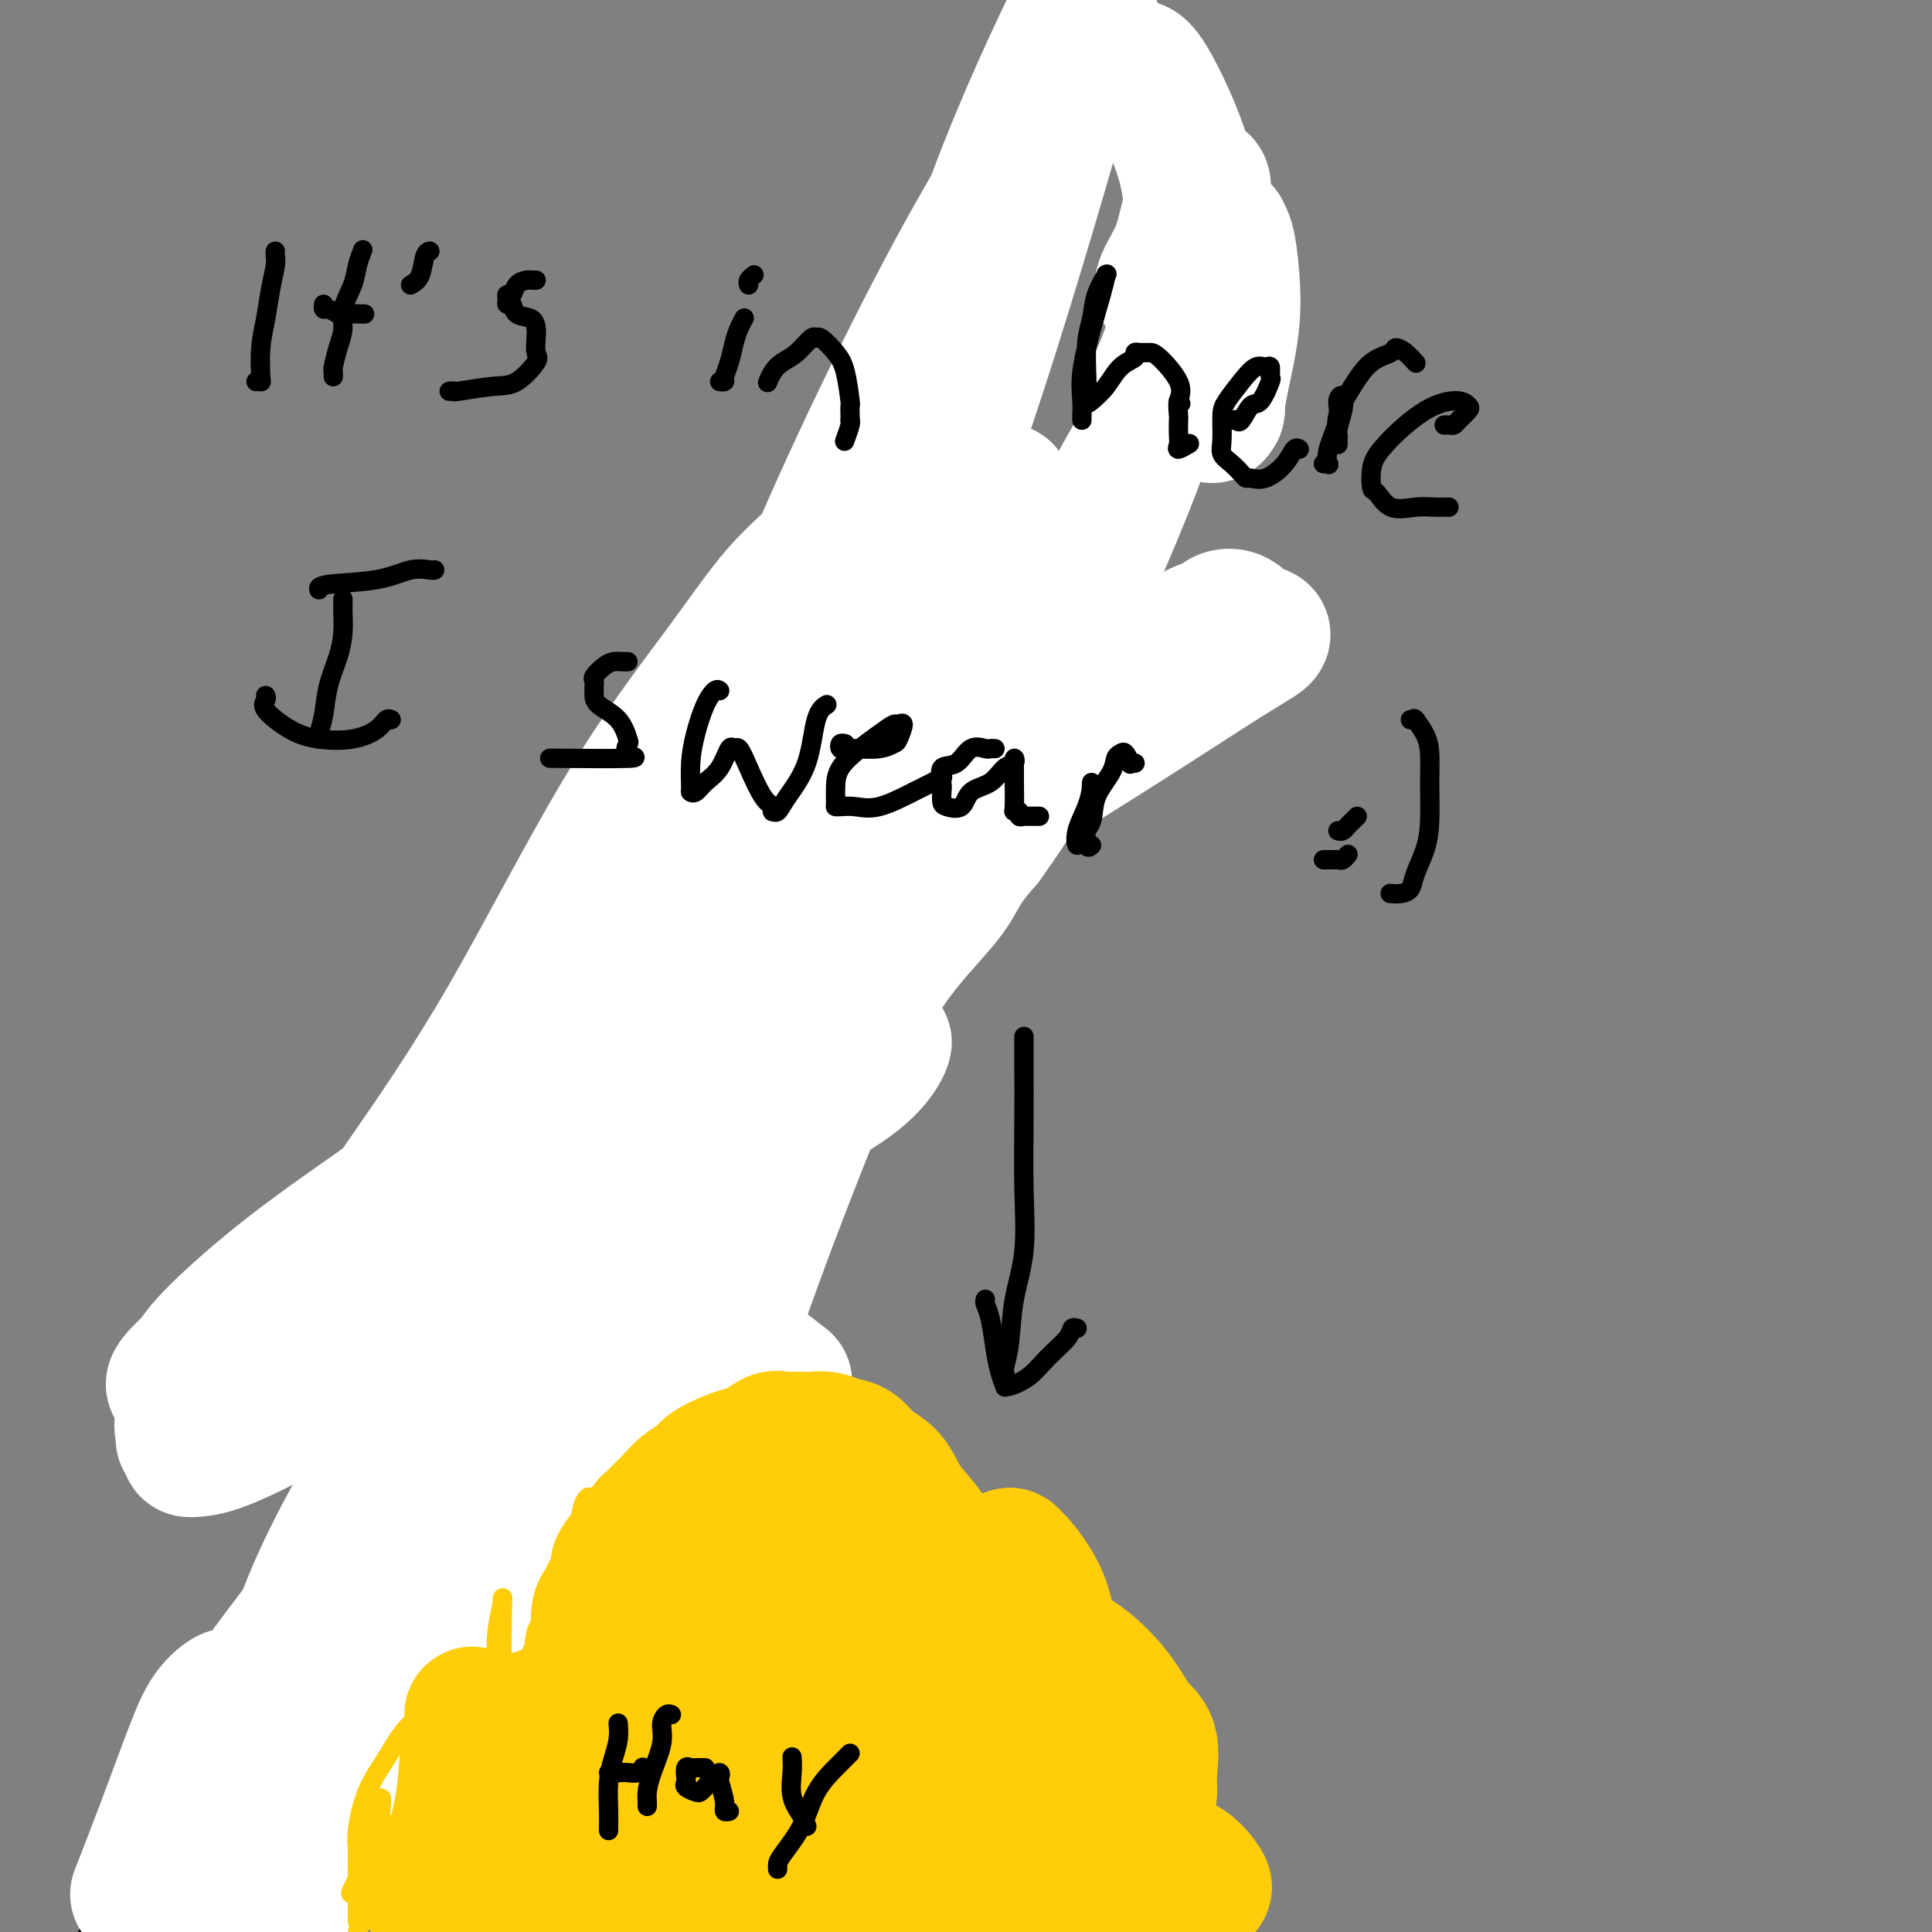 <svg viewBox='0 0 400 400' version='1.1' xmlns='http://www.w3.org/2000/svg' xmlns:xlink='http://www.w3.org/1999/xlink'><rect x="0" y="0" width="400" height="400" fill="#808080" stroke="none"/><g fill='none' stroke='#000000' stroke-width='4' stroke-linecap='round' stroke-linejoin='round'><path d='M53,356c-0.006,0.081 -0.012,0.163 0,0c0.012,-0.163 0.041,-0.569 0,-1c-0.041,-0.431 -0.152,-0.886 0,-1c0.152,-0.114 0.566,0.114 1,0c0.434,-0.114 0.886,-0.569 1,-1c0.114,-0.431 -0.110,-0.837 0,-1c0.110,-0.163 0.555,-0.081 1,0'/><path d='M56,352c0.460,-0.858 0.109,-1.003 0,-1c-0.109,0.003 0.022,0.155 0,0c-0.022,-0.155 -0.198,-0.616 0,-1c0.198,-0.384 0.771,-0.690 1,-1c0.229,-0.310 0.113,-0.623 0,-1c-0.113,-0.377 -0.223,-0.818 0,-1c0.223,-0.182 0.778,-0.104 1,0c0.222,0.104 0.111,0.235 0,0c-0.111,-0.235 -0.222,-0.836 0,-1c0.222,-0.164 0.776,0.110 1,0c0.224,-0.110 0.117,-0.603 0,-1c-0.117,-0.397 -0.242,-0.699 0,-1c0.242,-0.301 0.853,-0.602 1,-1c0.147,-0.398 -0.171,-0.894 0,-1c0.171,-0.106 0.831,0.179 1,0c0.169,-0.179 -0.152,-0.823 0,-1c0.152,-0.177 0.777,0.111 1,0c0.223,-0.111 0.045,-0.622 0,-1c-0.045,-0.378 0.044,-0.622 0,-1c-0.044,-0.378 -0.222,-0.889 0,-1c0.222,-0.111 0.844,0.177 1,0c0.156,-0.177 -0.154,-0.821 0,-1c0.154,-0.179 0.772,0.106 1,0c0.228,-0.106 0.065,-0.602 0,-1c-0.065,-0.398 -0.033,-0.699 0,-1'/><path d='M64,335c1.404,-2.850 0.915,-1.474 1,-1c0.085,0.474 0.744,0.047 1,0c0.256,-0.047 0.110,0.286 0,0c-0.110,-0.286 -0.183,-1.189 0,-2c0.183,-0.811 0.622,-1.528 1,-2c0.378,-0.472 0.693,-0.700 1,-1c0.307,-0.300 0.604,-0.673 1,-1c0.396,-0.327 0.891,-0.609 1,-1c0.109,-0.391 -0.168,-0.893 0,-1c0.168,-0.107 0.781,0.179 1,0c0.219,-0.179 0.044,-0.822 0,-1c-0.044,-0.178 0.045,0.111 0,0c-0.045,-0.111 -0.222,-0.621 0,-1c0.222,-0.379 0.843,-0.627 1,-1c0.157,-0.373 -0.150,-0.871 0,-1c0.150,-0.129 0.759,0.109 1,0c0.241,-0.109 0.116,-0.567 0,-1c-0.116,-0.433 -0.223,-0.840 0,-1c0.223,-0.160 0.777,-0.071 1,0c0.223,0.071 0.116,0.126 0,0c-0.116,-0.126 -0.242,-0.433 0,-1c0.242,-0.567 0.852,-1.395 1,-2c0.148,-0.605 -0.168,-0.988 0,-1c0.168,-0.012 0.818,0.348 1,0c0.182,-0.348 -0.106,-1.402 0,-2c0.106,-0.598 0.605,-0.738 1,-1c0.395,-0.262 0.684,-0.646 1,-1c0.316,-0.354 0.658,-0.677 1,-1'/><path d='M79,311c2.260,-3.952 0.410,-1.833 0,-1c-0.410,0.833 0.621,0.381 1,0c0.379,-0.381 0.106,-0.689 0,-1c-0.106,-0.311 -0.043,-0.623 0,-1c0.043,-0.377 0.068,-0.818 0,-1c-0.068,-0.182 -0.230,-0.104 0,0c0.230,0.104 0.850,0.235 1,0c0.150,-0.235 -0.171,-0.838 0,-1c0.171,-0.162 0.834,0.115 1,0c0.166,-0.115 -0.167,-0.621 0,-1c0.167,-0.379 0.832,-0.630 1,-1c0.168,-0.370 -0.161,-0.859 0,-1c0.161,-0.141 0.813,0.064 1,0c0.187,-0.064 -0.091,-0.398 0,-1c0.091,-0.602 0.550,-1.471 1,-2c0.450,-0.529 0.890,-0.719 1,-1c0.110,-0.281 -0.111,-0.652 0,-1c0.111,-0.348 0.556,-0.671 1,-1c0.444,-0.329 0.889,-0.664 1,-1c0.111,-0.336 -0.112,-0.672 0,-1c0.112,-0.328 0.560,-0.646 1,-1c0.440,-0.354 0.873,-0.743 1,-1c0.127,-0.257 -0.053,-0.382 0,-1c0.053,-0.618 0.339,-1.729 1,-2c0.661,-0.271 1.697,0.297 2,0c0.303,-0.297 -0.126,-1.459 0,-2c0.126,-0.541 0.807,-0.460 1,-1c0.193,-0.540 -0.103,-1.701 0,-2c0.103,-0.299 0.605,0.266 1,0c0.395,-0.266 0.684,-1.362 1,-2c0.316,-0.638 0.658,-0.819 1,-1'/><path d='M97,282c2.670,-4.623 0.346,-1.680 0,-1c-0.346,0.680 1.287,-0.903 2,-2c0.713,-1.097 0.505,-1.709 1,-2c0.495,-0.291 1.692,-0.262 2,-1c0.308,-0.738 -0.272,-2.243 0,-3c0.272,-0.757 1.395,-0.766 2,-1c0.605,-0.234 0.691,-0.693 1,-1c0.309,-0.307 0.842,-0.462 1,-1c0.158,-0.538 -0.059,-1.458 0,-2c0.059,-0.542 0.393,-0.705 1,-1c0.607,-0.295 1.487,-0.723 2,-1c0.513,-0.277 0.658,-0.403 1,-1c0.342,-0.597 0.879,-1.666 1,-2c0.121,-0.334 -0.175,0.065 0,0c0.175,-0.065 0.821,-0.595 1,-1c0.179,-0.405 -0.111,-0.686 0,-1c0.111,-0.314 0.621,-0.661 1,-1c0.379,-0.339 0.627,-0.668 1,-1c0.373,-0.332 0.872,-0.666 1,-1c0.128,-0.334 -0.116,-0.669 0,-1c0.116,-0.331 0.591,-0.657 1,-1c0.409,-0.343 0.753,-0.704 1,-1c0.247,-0.296 0.399,-0.526 1,-1c0.601,-0.474 1.653,-1.192 2,-2c0.347,-0.808 -0.010,-1.707 0,-2c0.010,-0.293 0.388,0.021 1,0c0.612,-0.021 1.460,-0.376 2,-1c0.540,-0.624 0.774,-1.518 1,-2c0.226,-0.482 0.446,-0.553 1,-1c0.554,-0.447 1.444,-1.271 2,-2c0.556,-0.729 0.778,-1.365 1,-2'/><path d='M128,242c4.969,-6.367 1.891,-2.284 1,-1c-0.891,1.284 0.405,-0.229 1,-1c0.595,-0.771 0.488,-0.798 1,-1c0.512,-0.202 1.642,-0.578 2,-1c0.358,-0.422 -0.058,-0.891 0,-1c0.058,-0.109 0.589,0.143 1,0c0.411,-0.143 0.701,-0.681 1,-1c0.299,-0.319 0.605,-0.418 1,-1c0.395,-0.582 0.878,-1.647 1,-2c0.122,-0.353 -0.117,0.007 0,0c0.117,-0.007 0.590,-0.382 1,-1c0.410,-0.618 0.758,-1.479 1,-2c0.242,-0.521 0.380,-0.703 1,-1c0.620,-0.297 1.723,-0.708 2,-1c0.277,-0.292 -0.273,-0.463 0,-1c0.273,-0.537 1.368,-1.439 2,-2c0.632,-0.561 0.799,-0.780 1,-1c0.201,-0.220 0.435,-0.439 1,-1c0.565,-0.561 1.461,-1.464 2,-2c0.539,-0.536 0.720,-0.707 1,-1c0.280,-0.293 0.657,-0.710 1,-1c0.343,-0.290 0.650,-0.454 1,-1c0.350,-0.546 0.742,-1.473 1,-2c0.258,-0.527 0.382,-0.652 1,-1c0.618,-0.348 1.729,-0.919 2,-1c0.271,-0.081 -0.297,0.326 0,0c0.297,-0.326 1.458,-1.386 2,-2c0.542,-0.614 0.465,-0.783 1,-1c0.535,-0.217 1.683,-0.481 2,-1c0.317,-0.519 -0.195,-1.291 0,-2c0.195,-0.709 1.098,-1.354 2,-2'/><path d='M162,206c5.438,-5.536 2.034,-1.376 1,0c-1.034,1.376 0.300,-0.030 1,-1c0.700,-0.970 0.764,-1.503 1,-2c0.236,-0.497 0.644,-0.959 1,-1c0.356,-0.041 0.658,0.340 1,0c0.342,-0.340 0.723,-1.402 1,-2c0.277,-0.598 0.452,-0.734 1,-1c0.548,-0.266 1.471,-0.663 2,-1c0.529,-0.337 0.663,-0.615 1,-1c0.337,-0.385 0.877,-0.877 1,-1c0.123,-0.123 -0.171,0.123 0,0c0.171,-0.123 0.805,-0.614 1,-1c0.195,-0.386 -0.051,-0.668 0,-1c0.051,-0.332 0.399,-0.714 1,-1c0.601,-0.286 1.456,-0.476 2,-1c0.544,-0.524 0.776,-1.383 1,-2c0.224,-0.617 0.440,-0.991 1,-1c0.560,-0.009 1.463,0.348 2,0c0.537,-0.348 0.707,-1.402 1,-2c0.293,-0.598 0.707,-0.741 1,-1c0.293,-0.259 0.463,-0.633 1,-1c0.537,-0.367 1.439,-0.728 2,-1c0.561,-0.272 0.781,-0.454 1,-1c0.219,-0.546 0.439,-1.456 1,-2c0.561,-0.544 1.465,-0.723 2,-1c0.535,-0.277 0.702,-0.652 1,-1c0.298,-0.348 0.726,-0.671 1,-1c0.274,-0.329 0.393,-0.666 1,-1c0.607,-0.334 1.702,-0.667 2,-1c0.298,-0.333 -0.201,-0.667 0,-1c0.201,-0.333 1.100,-0.667 2,-1'/><path d='M197,174c5.815,-5.335 2.854,-2.672 2,-2c-0.854,0.672 0.401,-0.647 1,-1c0.599,-0.353 0.542,0.260 1,0c0.458,-0.260 1.432,-1.394 2,-2c0.568,-0.606 0.731,-0.684 1,-1c0.269,-0.316 0.645,-0.871 1,-1c0.355,-0.129 0.690,0.169 1,0c0.310,-0.169 0.594,-0.806 1,-1c0.406,-0.194 0.935,0.054 1,0c0.065,-0.054 -0.333,-0.410 0,-1c0.333,-0.590 1.398,-1.415 2,-2c0.602,-0.585 0.742,-0.930 1,-1c0.258,-0.070 0.633,0.135 1,0c0.367,-0.135 0.725,-0.611 1,-1c0.275,-0.389 0.465,-0.692 1,-1c0.535,-0.308 1.415,-0.621 2,-1c0.585,-0.379 0.877,-0.822 1,-1c0.123,-0.178 0.078,-0.089 0,0c-0.078,0.089 -0.189,0.179 0,0c0.189,-0.179 0.680,-0.625 1,-1c0.320,-0.375 0.471,-0.678 1,-1c0.529,-0.322 1.436,-0.662 2,-1c0.564,-0.338 0.785,-0.673 1,-1c0.215,-0.327 0.423,-0.647 1,-1c0.577,-0.353 1.521,-0.739 2,-1c0.479,-0.261 0.492,-0.399 1,-1c0.508,-0.601 1.512,-1.667 2,-2c0.488,-0.333 0.461,0.065 1,0c0.539,-0.065 1.645,-0.595 2,-1c0.355,-0.405 -0.041,-0.687 0,-1c0.041,-0.313 0.521,-0.656 1,-1'/><path d='M232,146c5.798,-4.571 2.792,-1.999 2,-1c-0.792,0.999 0.628,0.427 1,0c0.372,-0.427 -0.304,-0.707 0,-1c0.304,-0.293 1.588,-0.599 2,-1c0.412,-0.401 -0.048,-0.896 0,-1c0.048,-0.104 0.604,0.183 1,0c0.396,-0.183 0.631,-0.836 1,-1c0.369,-0.164 0.872,0.162 1,0c0.128,-0.162 -0.121,-0.813 0,-1c0.121,-0.187 0.610,0.091 1,0c0.390,-0.091 0.682,-0.550 1,-1c0.318,-0.450 0.662,-0.890 1,-1c0.338,-0.110 0.669,0.110 1,0c0.331,-0.110 0.662,-0.551 1,-1c0.338,-0.449 0.683,-0.908 1,-1c0.317,-0.092 0.605,0.183 1,0c0.395,-0.183 0.897,-0.822 1,-1c0.103,-0.178 -0.194,0.106 0,0c0.194,-0.106 0.879,-0.603 1,-1c0.121,-0.397 -0.321,-0.695 0,-1c0.321,-0.305 1.406,-0.617 2,-1c0.594,-0.383 0.698,-0.837 1,-1c0.302,-0.163 0.802,-0.033 1,0c0.198,0.033 0.095,-0.030 0,0c-0.095,0.030 -0.180,0.152 0,0c0.180,-0.152 0.625,-0.579 1,-1c0.375,-0.421 0.678,-0.834 1,-1c0.322,-0.166 0.661,-0.083 1,0'/></g>
<g fill='none' stroke='#FFFFFF' stroke-width='4' stroke-linecap='round' stroke-linejoin='round'><path d='M38,357c0.151,-0.083 0.303,-0.166 1,0c0.697,0.166 1.941,0.580 3,1c1.059,0.420 1.933,0.844 3,1c1.067,0.156 2.326,0.042 3,0c0.674,-0.042 0.762,-0.014 1,0c0.238,0.014 0.627,0.014 1,0c0.373,-0.014 0.732,-0.041 1,0c0.268,0.041 0.446,0.149 1,0c0.554,-0.149 1.483,-0.556 3,-1c1.517,-0.444 3.622,-0.924 5,-2c1.378,-1.076 2.031,-2.747 3,-4c0.969,-1.253 2.256,-2.089 3,-3c0.744,-0.911 0.944,-1.898 1,-3c0.056,-1.102 -0.033,-2.320 0,-3c0.033,-0.680 0.188,-0.821 0,-1c-0.188,-0.179 -0.720,-0.397 -1,0c-0.280,0.397 -0.310,1.410 -1,3c-0.690,1.590 -2.041,3.756 -3,5c-0.959,1.244 -1.528,1.566 -2,2c-0.472,0.434 -0.849,0.981 -1,1c-0.151,0.019 -0.075,-0.491 0,-1'/><path d='M59,352c-1.347,0.583 -0.715,-2.459 0,-6c0.715,-3.541 1.513,-7.579 2,-11c0.487,-3.421 0.664,-6.223 1,-8c0.336,-1.777 0.832,-2.528 1,-3c0.168,-0.472 0.006,-0.664 0,-1c-0.006,-0.336 0.142,-0.817 0,1c-0.142,1.817 -0.573,5.933 -1,11c-0.427,5.067 -0.848,11.084 -1,15c-0.152,3.916 -0.034,5.730 0,7c0.034,1.270 -0.016,1.995 0,2c0.016,0.005 0.099,-0.711 0,-1c-0.099,-0.289 -0.380,-0.150 0,-2c0.380,-1.850 1.421,-5.688 3,-10c1.579,-4.312 3.695,-9.099 5,-13c1.305,-3.901 1.798,-6.915 2,-8c0.202,-1.085 0.114,-0.242 0,0c-0.114,0.242 -0.252,-0.118 0,0c0.252,0.118 0.894,0.715 0,4c-0.894,3.285 -3.324,9.259 -5,15c-1.676,5.741 -2.596,11.249 -4,15c-1.404,3.751 -3.291,5.745 -4,7c-0.709,1.255 -0.240,1.770 0,2c0.240,0.230 0.250,0.175 0,-1c-0.250,-1.175 -0.760,-3.470 0,-7c0.760,-3.530 2.788,-8.294 4,-12c1.212,-3.706 1.606,-6.353 2,-9'/><path d='M64,339c1.151,-5.229 1.029,-4.802 1,-5c-0.029,-0.198 0.035,-1.022 0,-1c-0.035,0.022 -0.171,0.891 0,1c0.171,0.109 0.648,-0.543 0,1c-0.648,1.543 -2.420,5.281 -4,10c-1.580,4.719 -2.969,10.418 -4,14c-1.031,3.582 -1.705,5.045 -2,6c-0.295,0.955 -0.212,1.402 0,1c0.212,-0.402 0.553,-1.653 1,-4c0.447,-2.347 0.999,-5.789 2,-10c1.001,-4.211 2.450,-9.191 4,-14c1.550,-4.809 3.202,-9.447 4,-13c0.798,-3.553 0.743,-6.019 1,-7c0.257,-0.981 0.825,-0.476 1,0c0.175,0.476 -0.044,0.923 0,1c0.044,0.077 0.352,-0.214 0,3c-0.352,3.214 -1.363,9.935 -2,16c-0.637,6.065 -0.902,11.474 -1,15c-0.098,3.526 -0.031,5.167 0,6c0.031,0.833 0.027,0.856 0,1c-0.027,0.144 -0.077,0.409 0,-1c0.077,-1.409 0.282,-4.492 1,-8c0.718,-3.508 1.949,-7.443 3,-13c1.051,-5.557 1.921,-12.737 3,-17c1.079,-4.263 2.367,-5.609 3,-8c0.633,-2.391 0.609,-5.826 0,-5c-0.609,0.826 -1.805,5.913 -3,11'/><path d='M72,319c-1.487,6.333 -3.705,16.664 -6,26c-2.295,9.336 -4.667,17.675 -6,23c-1.333,5.325 -1.626,7.634 -2,9c-0.374,1.366 -0.829,1.787 -1,2c-0.171,0.213 -0.058,0.218 0,-1c0.058,-1.218 0.063,-3.660 0,-5c-0.063,-1.340 -0.192,-1.579 0,-2c0.192,-0.421 0.707,-1.023 0,0c-0.707,1.023 -2.634,3.672 -4,6c-1.366,2.328 -2.170,4.335 -3,5c-0.830,0.665 -1.685,-0.013 -2,0c-0.315,0.013 -0.090,0.718 0,1c0.090,0.282 0.045,0.141 0,0'/></g>
<g fill='none' stroke='#FFFFFF' stroke-width='28' stroke-linecap='round' stroke-linejoin='round'><path d='M66,356c-0.331,-0.025 -0.663,-0.051 -1,0c-0.337,0.051 -0.680,0.178 -1,0c-0.320,-0.178 -0.617,-0.663 -1,-1c-0.383,-0.337 -0.853,-0.527 -1,-1c-0.147,-0.473 0.030,-1.229 0,-2c-0.030,-0.771 -0.265,-1.557 0,-4c0.265,-2.443 1.030,-6.542 4,-12c2.970,-5.458 8.144,-12.276 13,-19c4.856,-6.724 9.394,-13.355 14,-19c4.606,-5.645 9.279,-10.303 13,-14c3.721,-3.697 6.491,-6.433 9,-9c2.509,-2.567 4.758,-4.965 7,-7c2.242,-2.035 4.477,-3.705 7,-5c2.523,-1.295 5.336,-2.213 8,-4c2.664,-1.787 5.181,-4.441 8,-7c2.819,-2.559 5.939,-5.022 8,-7c2.061,-1.978 3.062,-3.472 4,-5c0.938,-1.528 1.814,-3.091 3,-5c1.186,-1.909 2.683,-4.165 4,-6c1.317,-1.835 2.454,-3.251 4,-5c1.546,-1.749 3.501,-3.832 5,-6c1.499,-2.168 2.540,-4.420 4,-7c1.460,-2.580 3.338,-5.487 5,-8c1.662,-2.513 3.108,-4.632 5,-7c1.892,-2.368 4.229,-4.985 6,-7c1.771,-2.015 2.977,-3.427 4,-5c1.023,-1.573 1.864,-3.307 3,-5c1.136,-1.693 2.568,-3.347 4,-5'/><path d='M204,174c8.423,-11.938 3.980,-6.282 3,-5c-0.980,1.282 1.503,-1.811 3,-4c1.497,-2.189 2.009,-3.474 3,-5c0.991,-1.526 2.461,-3.291 4,-5c1.539,-1.709 3.148,-3.361 5,-5c1.852,-1.639 3.947,-3.265 6,-5c2.053,-1.735 4.065,-3.578 6,-5c1.935,-1.422 3.795,-2.423 6,-4c2.205,-1.577 4.755,-3.732 7,-5c2.245,-1.268 4.184,-1.650 5,-2c0.816,-0.350 0.509,-0.669 1,-1c0.491,-0.331 1.781,-0.676 3,0c1.219,0.676 2.365,2.371 3,3c0.635,0.629 0.757,0.191 1,0c0.243,-0.191 0.607,-0.134 1,0c0.393,0.134 0.815,0.345 0,1c-0.815,0.655 -2.867,1.752 -8,5c-5.133,3.248 -13.349,8.645 -25,16c-11.651,7.355 -26.739,16.669 -42,26c-15.261,9.331 -30.697,18.680 -48,30c-17.303,11.320 -36.473,24.612 -50,34c-13.527,9.388 -21.411,14.874 -28,20c-6.589,5.126 -11.883,9.893 -15,13c-3.117,3.107 -4.059,4.553 -5,6'/><path d='M40,282c-7.590,6.863 -2.566,4.521 -1,5c1.566,0.479 -0.328,3.778 -1,6c-0.672,2.222 -0.124,3.366 0,4c0.124,0.634 -0.175,0.756 0,1c0.175,0.244 0.826,0.608 1,1c0.174,0.392 -0.128,0.811 0,1c0.128,0.189 0.686,0.147 2,0c1.314,-0.147 3.383,-0.400 9,-3c5.617,-2.600 14.784,-7.547 25,-13c10.216,-5.453 21.483,-11.412 36,-20c14.517,-8.588 32.283,-19.806 44,-27c11.717,-7.194 17.384,-10.366 21,-13c3.616,-2.634 5.179,-4.732 6,-6c0.821,-1.268 0.898,-1.708 1,-2c0.102,-0.292 0.228,-0.436 -1,0c-1.228,0.436 -3.811,1.452 -7,3c-3.189,1.548 -6.984,3.626 -12,6c-5.016,2.374 -11.254,5.042 -16,7c-4.746,1.958 -7.999,3.204 -10,4c-2.001,0.796 -2.749,1.141 -3,1c-0.251,-0.141 -0.004,-0.768 0,-1c0.004,-0.232 -0.233,-0.068 0,-1c0.233,-0.932 0.938,-2.961 3,-6c2.062,-3.039 5.481,-7.089 9,-10c3.519,-2.911 7.136,-4.683 11,-7c3.864,-2.317 7.974,-5.178 11,-7c3.026,-1.822 4.969,-2.606 6,-3c1.031,-0.394 1.152,-0.398 1,0c-0.152,0.398 -0.576,1.199 -1,2'/><path d='M174,204c4.490,-2.429 1.715,-1.000 -1,2c-2.715,3.000 -5.369,7.572 -9,12c-3.631,4.428 -8.238,8.712 -13,13c-4.762,4.288 -9.679,8.579 -13,12c-3.321,3.421 -5.044,5.973 -6,8c-0.956,2.027 -1.144,3.529 -1,5c0.144,1.471 0.619,2.911 2,5c1.381,2.089 3.669,4.828 6,7c2.331,2.172 4.704,3.777 9,7c4.296,3.223 10.513,8.064 13,10c2.487,1.936 1.243,0.968 0,0'/></g>
<g fill='none' stroke='#000000' stroke-width='4' stroke-linecap='round' stroke-linejoin='round'><path d='M59,338c0.025,0.052 0.049,0.103 0,0c-0.049,-0.103 -0.172,-0.362 0,-1c0.172,-0.638 0.637,-1.655 1,-3c0.363,-1.345 0.622,-3.018 1,-4c0.378,-0.982 0.875,-1.274 1,-2c0.125,-0.726 -0.120,-1.888 0,-3c0.120,-1.112 0.606,-2.176 1,-3c0.394,-0.824 0.696,-1.409 1,-2c0.304,-0.591 0.610,-1.189 1,-2c0.390,-0.811 0.864,-1.834 1,-2c0.136,-0.166 -0.066,0.525 0,0c0.066,-0.525 0.399,-2.267 1,-3c0.601,-0.733 1.469,-0.457 2,-1c0.531,-0.543 0.724,-1.907 1,-3c0.276,-1.093 0.633,-1.917 1,-3c0.367,-1.083 0.743,-2.424 1,-3c0.257,-0.576 0.397,-0.385 1,-1c0.603,-0.615 1.671,-2.036 2,-3c0.329,-0.964 -0.079,-1.470 0,-2c0.079,-0.530 0.647,-1.085 1,-2c0.353,-0.915 0.492,-2.189 1,-3c0.508,-0.811 1.384,-1.160 2,-2c0.616,-0.840 0.973,-2.172 1,-3c0.027,-0.828 -0.274,-1.153 0,-2c0.274,-0.847 1.125,-2.217 2,-3c0.875,-0.783 1.774,-0.980 2,-2c0.226,-1.020 -0.221,-2.863 0,-4c0.221,-1.137 1.111,-1.569 2,-2'/><path d='M86,274c3.749,-7.738 1.622,-3.084 1,-2c-0.622,1.084 0.262,-1.404 1,-3c0.738,-1.596 1.329,-2.301 2,-3c0.671,-0.699 1.423,-1.394 2,-2c0.577,-0.606 0.981,-1.125 1,-2c0.019,-0.875 -0.347,-2.106 0,-3c0.347,-0.894 1.406,-1.452 2,-2c0.594,-0.548 0.722,-1.087 1,-2c0.278,-0.913 0.704,-2.202 1,-3c0.296,-0.798 0.460,-1.106 1,-2c0.540,-0.894 1.454,-2.375 2,-3c0.546,-0.625 0.724,-0.392 1,-1c0.276,-0.608 0.652,-2.055 1,-3c0.348,-0.945 0.670,-1.388 1,-2c0.330,-0.612 0.670,-1.393 1,-2c0.330,-0.607 0.652,-1.039 1,-2c0.348,-0.961 0.724,-2.449 1,-3c0.276,-0.551 0.454,-0.164 1,-1c0.546,-0.836 1.459,-2.896 2,-4c0.541,-1.104 0.708,-1.253 1,-2c0.292,-0.747 0.708,-2.091 1,-3c0.292,-0.909 0.458,-1.384 1,-2c0.542,-0.616 1.458,-1.373 2,-2c0.542,-0.627 0.708,-1.126 1,-2c0.292,-0.874 0.708,-2.125 1,-3c0.292,-0.875 0.459,-1.375 1,-2c0.541,-0.625 1.457,-1.375 2,-2c0.543,-0.625 0.712,-1.126 1,-2c0.288,-0.874 0.693,-2.120 1,-3c0.307,-0.880 0.516,-1.394 1,-2c0.484,-0.606 1.242,-1.303 2,-2'/><path d='M124,202c5.825,-11.416 1.389,-3.956 0,-2c-1.389,1.956 0.271,-1.594 1,-3c0.729,-1.406 0.529,-0.670 1,-1c0.471,-0.330 1.612,-1.727 2,-3c0.388,-1.273 0.021,-2.423 0,-3c-0.021,-0.577 0.304,-0.581 1,-1c0.696,-0.419 1.762,-1.253 2,-2c0.238,-0.747 -0.354,-1.407 0,-2c0.354,-0.593 1.653,-1.117 2,-2c0.347,-0.883 -0.258,-2.123 0,-3c0.258,-0.877 1.379,-1.390 2,-2c0.621,-0.610 0.742,-1.319 1,-2c0.258,-0.681 0.651,-1.336 1,-2c0.349,-0.664 0.652,-1.338 1,-2c0.348,-0.662 0.740,-1.313 1,-2c0.260,-0.687 0.389,-1.410 1,-2c0.611,-0.590 1.704,-1.045 2,-2c0.296,-0.955 -0.205,-2.409 0,-3c0.205,-0.591 1.115,-0.319 2,-1c0.885,-0.681 1.746,-2.314 2,-3c0.254,-0.686 -0.099,-0.425 0,-1c0.099,-0.575 0.651,-1.986 1,-3c0.349,-1.014 0.493,-1.631 1,-2c0.507,-0.369 1.375,-0.489 2,-1c0.625,-0.511 1.008,-1.412 1,-2c-0.008,-0.588 -0.405,-0.861 0,-1c0.405,-0.139 1.614,-0.142 2,-1c0.386,-0.858 -0.051,-2.570 0,-3c0.051,-0.430 0.591,0.423 1,0c0.409,-0.423 0.688,-2.121 1,-3c0.312,-0.879 0.656,-0.940 1,-1'/><path d='M156,141c5.184,-9.654 2.145,-3.290 1,-1c-1.145,2.290 -0.395,0.506 0,-1c0.395,-1.506 0.434,-2.732 1,-3c0.566,-0.268 1.657,0.424 2,0c0.343,-0.424 -0.063,-1.962 0,-3c0.063,-1.038 0.594,-1.576 1,-2c0.406,-0.424 0.686,-0.733 1,-1c0.314,-0.267 0.661,-0.490 1,-1c0.339,-0.510 0.668,-1.305 1,-2c0.332,-0.695 0.665,-1.288 1,-2c0.335,-0.712 0.671,-1.542 1,-2c0.329,-0.458 0.651,-0.546 1,-1c0.349,-0.454 0.723,-1.276 1,-2c0.277,-0.724 0.455,-1.350 1,-2c0.545,-0.650 1.455,-1.325 2,-2c0.545,-0.675 0.723,-1.350 1,-2c0.277,-0.650 0.652,-1.277 1,-2c0.348,-0.723 0.670,-1.544 1,-2c0.330,-0.456 0.670,-0.546 1,-1c0.330,-0.454 0.652,-1.272 1,-2c0.348,-0.728 0.724,-1.365 1,-2c0.276,-0.635 0.451,-1.268 1,-2c0.549,-0.732 1.470,-1.562 2,-2c0.530,-0.438 0.668,-0.483 1,-1c0.332,-0.517 0.859,-1.505 1,-2c0.141,-0.495 -0.102,-0.496 0,-1c0.102,-0.504 0.549,-1.511 1,-2c0.451,-0.489 0.904,-0.461 1,-1c0.096,-0.539 -0.167,-1.645 0,-2c0.167,-0.355 0.762,0.041 1,0c0.238,-0.041 0.119,-0.521 0,-1'/><path d='M185,91c4.649,-8.140 1.770,-3.489 1,-2c-0.770,1.489 0.567,-0.182 1,-1c0.433,-0.818 -0.038,-0.783 0,-1c0.038,-0.217 0.584,-0.687 1,-1c0.416,-0.313 0.703,-0.470 1,-1c0.297,-0.530 0.604,-1.434 1,-2c0.396,-0.566 0.879,-0.795 1,-1c0.121,-0.205 -0.121,-0.387 0,-1c0.121,-0.613 0.606,-1.656 1,-2c0.394,-0.344 0.697,0.011 1,0c0.303,-0.011 0.606,-0.387 1,-1c0.394,-0.613 0.878,-1.463 1,-2c0.122,-0.537 -0.119,-0.760 0,-1c0.119,-0.240 0.596,-0.497 1,-1c0.404,-0.503 0.734,-1.252 1,-2c0.266,-0.748 0.467,-1.496 1,-2c0.533,-0.504 1.400,-0.765 2,-1c0.600,-0.235 0.935,-0.444 1,-1c0.065,-0.556 -0.140,-1.458 0,-2c0.140,-0.542 0.626,-0.724 1,-1c0.374,-0.276 0.635,-0.648 1,-1c0.365,-0.352 0.834,-0.686 1,-1c0.166,-0.314 0.030,-0.609 0,-1c-0.030,-0.391 0.048,-0.878 0,-1c-0.048,-0.122 -0.220,0.122 0,0c0.220,-0.122 0.833,-0.610 1,-1c0.167,-0.390 -0.113,-0.682 0,-1c0.113,-0.318 0.618,-0.663 1,-1c0.382,-0.337 0.641,-0.668 1,-1c0.359,-0.332 0.817,-0.666 1,-1c0.183,-0.334 0.092,-0.667 0,-1'/><path d='M208,55c3.720,-5.959 1.521,-2.857 1,-2c-0.521,0.857 0.635,-0.531 1,-1c0.365,-0.469 -0.061,-0.020 0,0c0.061,0.020 0.607,-0.389 1,-1c0.393,-0.611 0.631,-1.424 1,-2c0.369,-0.576 0.867,-0.914 1,-1c0.133,-0.086 -0.100,0.079 0,0c0.100,-0.079 0.535,-0.402 1,-1c0.465,-0.598 0.962,-1.469 1,-2c0.038,-0.531 -0.383,-0.721 0,-1c0.383,-0.279 1.571,-0.648 2,-1c0.429,-0.352 0.100,-0.686 0,-1c-0.100,-0.314 0.028,-0.606 0,-1c-0.028,-0.394 -0.214,-0.889 0,-1c0.214,-0.111 0.827,0.162 1,0c0.173,-0.162 -0.094,-0.761 0,-1c0.094,-0.239 0.550,-0.119 1,0c0.450,0.119 0.894,0.238 1,0c0.106,-0.238 -0.125,-0.833 0,-1c0.125,-0.167 0.607,0.095 1,0c0.393,-0.095 0.696,-0.548 1,-1'/><path d='M222,37c2.409,-2.950 1.433,-1.327 1,-1c-0.433,0.327 -0.323,-0.644 0,-1c0.323,-0.356 0.857,-0.099 1,0c0.143,0.099 -0.106,0.040 0,0c0.106,-0.040 0.568,-0.062 1,0c0.432,0.062 0.833,0.209 1,0c0.167,-0.209 0.101,-0.773 0,-1c-0.101,-0.227 -0.238,-0.117 0,0c0.238,0.117 0.852,0.243 1,0c0.148,-0.243 -0.171,-0.853 0,-1c0.171,-0.147 0.833,0.171 1,0c0.167,-0.171 -0.162,-0.830 0,-1c0.162,-0.170 0.814,0.151 1,0c0.186,-0.151 -0.094,-0.772 0,-1c0.094,-0.228 0.564,-0.061 1,0c0.436,0.061 0.839,0.018 1,0c0.161,-0.018 0.081,-0.009 0,0'/><path d='M231,31c1.555,-0.944 0.942,-0.306 1,0c0.058,0.306 0.786,0.278 1,0c0.214,-0.278 -0.084,-0.807 0,-1c0.084,-0.193 0.552,-0.052 1,0c0.448,0.052 0.876,0.014 1,0c0.124,-0.014 -0.055,-0.004 0,0c0.055,0.004 0.344,0.001 1,0c0.656,-0.001 1.677,-0.000 2,0c0.323,0.000 -0.054,0.000 0,0c0.054,-0.000 0.539,-0.000 1,0c0.461,0.000 0.897,0.000 1,0c0.103,-0.000 -0.126,-0.000 0,0c0.126,0.000 0.607,0.000 1,0c0.393,-0.000 0.696,-0.000 1,0'/><path d='M242,30c1.868,-0.155 1.038,-0.043 1,0c-0.038,0.043 0.714,0.015 1,0c0.286,-0.015 0.105,-0.019 0,0c-0.105,0.019 -0.133,0.060 0,0c0.133,-0.060 0.428,-0.222 1,0c0.572,0.222 1.421,0.829 2,1c0.579,0.171 0.886,-0.095 1,0c0.114,0.095 0.033,0.551 0,1c-0.033,0.449 -0.019,0.890 0,1c0.019,0.110 0.044,-0.111 0,0c-0.044,0.111 -0.156,0.555 0,1c0.156,0.445 0.581,0.893 1,1c0.419,0.107 0.830,-0.125 1,0c0.170,0.125 0.097,0.607 0,1c-0.097,0.393 -0.218,0.697 0,1c0.218,0.303 0.776,0.606 1,1c0.224,0.394 0.112,0.879 0,1c-0.112,0.121 -0.226,-0.122 0,0c0.226,0.122 0.793,0.610 1,1c0.207,0.390 0.056,0.682 0,1c-0.056,0.318 -0.015,0.663 0,1c0.015,0.337 0.004,0.668 0,1c-0.004,0.332 -0.002,0.666 0,1'/><path d='M252,44c0.619,1.901 0.166,0.154 0,0c-0.166,-0.154 -0.045,1.286 0,2c0.045,0.714 0.013,0.702 0,1c-0.013,0.298 -0.007,0.907 0,1c0.007,0.093 0.016,-0.330 0,0c-0.016,0.330 -0.057,1.412 0,2c0.057,0.588 0.213,0.683 0,1c-0.213,0.317 -0.793,0.855 -1,1c-0.207,0.145 -0.040,-0.102 0,0c0.040,0.102 -0.045,0.552 0,1c0.045,0.448 0.222,0.894 0,1c-0.222,0.106 -0.843,-0.129 -1,0c-0.157,0.129 0.150,0.622 0,1c-0.150,0.378 -0.758,0.640 -1,1c-0.242,0.360 -0.117,0.817 0,1c0.117,0.183 0.227,0.090 0,0c-0.227,-0.090 -0.792,-0.178 -1,0c-0.208,0.178 -0.060,0.622 0,1c0.060,0.378 0.031,0.690 0,1c-0.031,0.310 -0.065,0.617 0,1c0.065,0.383 0.227,0.841 0,1c-0.227,0.159 -0.844,0.018 -1,0c-0.156,-0.018 0.151,0.085 0,0c-0.151,-0.085 -0.758,-0.360 -1,0c-0.242,0.360 -0.120,1.353 0,2c0.120,0.647 0.238,0.947 0,1c-0.238,0.053 -0.833,-0.139 -1,0c-0.167,0.139 0.095,0.611 0,1c-0.095,0.389 -0.548,0.694 -1,1'/><path d='M244,66c-1.233,3.356 -0.315,0.746 0,0c0.315,-0.746 0.028,0.373 0,1c-0.028,0.627 0.203,0.763 0,1c-0.203,0.237 -0.842,0.574 -1,1c-0.158,0.426 0.164,0.940 0,1c-0.164,0.060 -0.813,-0.335 -1,0c-0.187,0.335 0.090,1.399 0,2c-0.090,0.601 -0.545,0.738 -1,1c-0.455,0.262 -0.911,0.647 -1,1c-0.089,0.353 0.187,0.672 0,1c-0.187,0.328 -0.838,0.666 -1,1c-0.162,0.334 0.164,0.666 0,1c-0.164,0.334 -0.819,0.671 -1,1c-0.181,0.329 0.111,0.650 0,1c-0.111,0.350 -0.625,0.727 -1,1c-0.375,0.273 -0.612,0.441 -1,1c-0.388,0.559 -0.926,1.510 -1,2c-0.074,0.490 0.317,0.520 0,1c-0.317,0.480 -1.342,1.409 -2,2c-0.658,0.591 -0.951,0.844 -1,1c-0.049,0.156 0.145,0.216 0,1c-0.145,0.784 -0.629,2.292 -1,3c-0.371,0.708 -0.629,0.618 -1,1c-0.371,0.382 -0.855,1.238 -1,2c-0.145,0.762 0.049,1.430 0,2c-0.049,0.570 -0.342,1.042 -1,2c-0.658,0.958 -1.682,2.401 -2,3c-0.318,0.599 0.068,0.354 0,1c-0.068,0.646 -0.591,2.185 -1,3c-0.409,0.815 -0.705,0.908 -1,1'/><path d='M224,106c-3.261,6.596 -1.414,3.085 -1,2c0.414,-1.085 -0.605,0.257 -1,1c-0.395,0.743 -0.165,0.888 0,1c0.165,0.112 0.266,0.189 0,1c-0.266,0.811 -0.897,2.354 -1,3c-0.103,0.646 0.323,0.396 0,1c-0.323,0.604 -1.396,2.063 -2,3c-0.604,0.937 -0.739,1.353 -1,2c-0.261,0.647 -0.648,1.524 -1,2c-0.352,0.476 -0.668,0.549 -1,1c-0.332,0.451 -0.680,1.279 -1,2c-0.320,0.721 -0.613,1.334 -1,2c-0.387,0.666 -0.868,1.386 -1,2c-0.132,0.614 0.086,1.122 0,2c-0.086,0.878 -0.475,2.126 -1,3c-0.525,0.874 -1.187,1.376 -2,2c-0.813,0.624 -1.777,1.372 -2,2c-0.223,0.628 0.295,1.137 0,2c-0.295,0.863 -1.401,2.080 -2,3c-0.599,0.920 -0.689,1.545 -1,2c-0.311,0.455 -0.844,0.741 -1,1c-0.156,0.259 0.064,0.490 0,1c-0.064,0.510 -0.413,1.301 -1,2c-0.587,0.699 -1.410,1.308 -2,2c-0.590,0.692 -0.945,1.466 -1,2c-0.055,0.534 0.189,0.829 0,1c-0.189,0.171 -0.810,0.220 -1,1c-0.190,0.780 0.052,2.292 0,3c-0.052,0.708 -0.399,0.614 -1,1c-0.601,0.386 -1.458,1.253 -2,2c-0.542,0.747 -0.771,1.373 -1,2'/><path d='M195,163c-4.378,9.465 -0.823,4.629 0,3c0.823,-1.629 -1.085,-0.051 -2,1c-0.915,1.051 -0.837,1.573 -1,2c-0.163,0.427 -0.568,0.758 -1,2c-0.432,1.242 -0.890,3.394 -1,4c-0.110,0.606 0.129,-0.333 0,0c-0.129,0.333 -0.627,1.937 -1,3c-0.373,1.063 -0.620,1.583 -1,2c-0.380,0.417 -0.892,0.730 -1,1c-0.108,0.270 0.187,0.498 0,1c-0.187,0.502 -0.858,1.278 -1,2c-0.142,0.722 0.243,1.391 0,2c-0.243,0.609 -1.116,1.159 -2,2c-0.884,0.841 -1.781,1.973 -2,3c-0.219,1.027 0.239,1.948 0,3c-0.239,1.052 -1.173,2.236 -2,3c-0.827,0.764 -1.545,1.108 -2,2c-0.455,0.892 -0.648,2.334 -1,3c-0.352,0.666 -0.864,0.558 -1,1c-0.136,0.442 0.104,1.436 0,2c-0.104,0.564 -0.553,0.700 -1,1c-0.447,0.300 -0.892,0.766 -1,1c-0.108,0.234 0.122,0.236 0,1c-0.122,0.764 -0.596,2.289 -1,3c-0.404,0.711 -0.737,0.610 -1,1c-0.263,0.390 -0.455,1.273 -1,2c-0.545,0.727 -1.442,1.297 -2,2c-0.558,0.703 -0.779,1.539 -1,2c-0.221,0.461 -0.444,0.547 -1,1c-0.556,0.453 -1.445,1.272 -2,2c-0.555,0.728 -0.778,1.364 -1,2'/><path d='M164,223c-2.752,4.697 -0.633,1.941 0,1c0.633,-0.941 -0.222,-0.067 -1,1c-0.778,1.067 -1.479,2.326 -2,3c-0.521,0.674 -0.861,0.762 -1,1c-0.139,0.238 -0.075,0.626 0,1c0.075,0.374 0.162,0.733 0,1c-0.162,0.267 -0.572,0.441 -1,1c-0.428,0.559 -0.876,1.502 -1,2c-0.124,0.498 0.074,0.552 0,1c-0.074,0.448 -0.420,1.290 -1,2c-0.580,0.710 -1.394,1.289 -2,2c-0.606,0.711 -1.003,1.553 -1,2c0.003,0.447 0.407,0.500 0,1c-0.407,0.500 -1.624,1.447 -2,2c-0.376,0.553 0.089,0.711 0,1c-0.089,0.289 -0.731,0.709 -1,1c-0.269,0.291 -0.166,0.454 0,1c0.166,0.546 0.394,1.474 0,2c-0.394,0.526 -1.411,0.649 -2,1c-0.589,0.351 -0.752,0.930 -1,2c-0.248,1.070 -0.582,2.633 -1,3c-0.418,0.367 -0.921,-0.461 -1,0c-0.079,0.461 0.264,2.210 0,3c-0.264,0.790 -1.135,0.621 -2,1c-0.865,0.379 -1.723,1.305 -2,2c-0.277,0.695 0.027,1.160 0,2c-0.027,0.840 -0.386,2.057 -1,3c-0.614,0.943 -1.484,1.614 -2,2c-0.516,0.386 -0.677,0.489 -1,1c-0.323,0.511 -0.806,1.432 -1,2c-0.194,0.568 -0.097,0.784 0,1'/><path d='M137,272c-4.356,7.690 -1.747,2.417 -1,1c0.747,-1.417 -0.367,1.024 -1,2c-0.633,0.976 -0.786,0.487 -1,1c-0.214,0.513 -0.490,2.028 -1,3c-0.510,0.972 -1.253,1.402 -2,2c-0.747,0.598 -1.496,1.363 -2,2c-0.504,0.637 -0.761,1.144 -1,2c-0.239,0.856 -0.459,2.061 -1,3c-0.541,0.939 -1.402,1.614 -2,2c-0.598,0.386 -0.934,0.484 -1,1c-0.066,0.516 0.137,1.451 0,2c-0.137,0.549 -0.615,0.713 -1,1c-0.385,0.287 -0.677,0.697 -1,1c-0.323,0.303 -0.678,0.500 -1,1c-0.322,0.500 -0.610,1.302 -1,2c-0.390,0.698 -0.883,1.291 -1,2c-0.117,0.709 0.140,1.534 0,2c-0.140,0.466 -0.678,0.574 -1,1c-0.322,0.426 -0.428,1.170 -1,2c-0.572,0.830 -1.610,1.747 -2,2c-0.390,0.253 -0.133,-0.156 0,0c0.133,0.156 0.141,0.877 0,2c-0.141,1.123 -0.432,2.646 -1,3c-0.568,0.354 -1.413,-0.462 -2,0c-0.587,0.462 -0.917,2.203 -1,3c-0.083,0.797 0.079,0.650 0,1c-0.079,0.350 -0.400,1.196 -1,2c-0.600,0.804 -1.481,1.566 -2,2c-0.519,0.434 -0.678,0.540 -1,1c-0.322,0.460 -0.806,1.274 -1,2c-0.194,0.726 -0.097,1.363 0,2'/><path d='M106,325c-5.034,8.166 -2.118,2.083 -1,0c1.118,-2.083 0.440,-0.164 0,1c-0.440,1.164 -0.640,1.572 -1,2c-0.360,0.428 -0.880,0.875 -1,1c-0.120,0.125 0.160,-0.073 0,0c-0.160,0.073 -0.761,0.416 -1,1c-0.239,0.584 -0.115,1.409 0,2c0.115,0.591 0.223,0.949 0,1c-0.223,0.051 -0.776,-0.203 -1,0c-0.224,0.203 -0.119,0.864 0,1c0.119,0.136 0.253,-0.253 0,0c-0.253,0.253 -0.891,1.149 -1,2c-0.109,0.851 0.311,1.655 0,2c-0.311,0.345 -1.354,0.229 -2,1c-0.646,0.771 -0.894,2.430 -1,3c-0.106,0.570 -0.070,0.051 0,0c0.070,-0.051 0.172,0.366 0,1c-0.172,0.634 -0.620,1.483 -1,2c-0.380,0.517 -0.692,0.701 -1,1c-0.308,0.299 -0.611,0.714 -1,1c-0.389,0.286 -0.863,0.443 -1,1c-0.137,0.557 0.065,1.515 0,2c-0.065,0.485 -0.395,0.496 -1,1c-0.605,0.504 -1.486,1.501 -2,2c-0.514,0.499 -0.663,0.500 -1,1c-0.337,0.500 -0.864,1.500 -1,2c-0.136,0.500 0.118,0.501 0,1c-0.118,0.499 -0.609,1.494 -1,2c-0.391,0.506 -0.682,0.521 -1,1c-0.318,0.479 -0.662,1.423 -1,2c-0.338,0.577 -0.669,0.789 -1,1'/><path d='M84,363c-3.416,6.059 -0.956,2.206 0,1c0.956,-1.206 0.410,0.234 0,1c-0.410,0.766 -0.682,0.857 -1,1c-0.318,0.143 -0.680,0.338 -1,1c-0.320,0.662 -0.596,1.792 -1,2c-0.404,0.208 -0.934,-0.506 -1,0c-0.066,0.506 0.332,2.233 0,3c-0.332,0.767 -1.395,0.573 -2,1c-0.605,0.427 -0.753,1.475 -1,2c-0.247,0.525 -0.592,0.525 -1,1c-0.408,0.475 -0.878,1.423 -1,2c-0.122,0.577 0.103,0.783 0,1c-0.103,0.217 -0.535,0.444 -1,1c-0.465,0.556 -0.962,1.441 -1,2c-0.038,0.559 0.383,0.792 0,1c-0.383,0.208 -1.570,0.392 -2,1c-0.430,0.608 -0.104,1.640 0,2c0.104,0.360 -0.013,0.047 0,0c0.013,-0.047 0.157,0.171 0,1c-0.157,0.829 -0.615,2.267 -1,3c-0.385,0.733 -0.695,0.759 -1,1c-0.305,0.241 -0.603,0.698 -1,1c-0.397,0.302 -0.894,0.451 -1,1c-0.106,0.549 0.178,1.498 0,2c-0.178,0.502 -0.817,0.558 -1,1c-0.183,0.442 0.091,1.269 0,2c-0.091,0.731 -0.545,1.365 -1,2'/><path d='M61,324c-0.032,0.410 -0.064,0.821 0,1c0.064,0.179 0.225,0.128 0,0c-0.225,-0.128 -0.834,-0.333 -1,0c-0.166,0.333 0.113,1.202 0,2c-0.113,0.798 -0.619,1.523 -1,2c-0.381,0.477 -0.638,0.707 -1,1c-0.362,0.293 -0.828,0.651 -1,1c-0.172,0.349 -0.049,0.689 0,1c0.049,0.311 0.025,0.594 0,1c-0.025,0.406 -0.049,0.936 0,1c0.049,0.064 0.172,-0.338 0,0c-0.172,0.338 -0.638,1.414 -1,2c-0.362,0.586 -0.619,0.680 -1,1c-0.381,0.320 -0.887,0.864 -1,1c-0.113,0.136 0.165,-0.136 0,0c-0.165,0.136 -0.775,0.682 -1,1c-0.225,0.318 -0.064,0.410 0,1c0.064,0.590 0.032,1.678 0,2c-0.032,0.322 -0.065,-0.121 0,0c0.065,0.121 0.229,0.806 0,1c-0.229,0.194 -0.850,-0.103 -1,0c-0.150,0.103 0.170,0.605 0,1c-0.170,0.395 -0.829,0.683 -1,1c-0.171,0.317 0.146,0.662 0,1c-0.146,0.338 -0.756,0.668 -1,1c-0.244,0.332 -0.122,0.666 0,1'/><path d='M50,348c-1.947,3.894 -1.314,1.628 -1,1c0.314,-0.628 0.309,0.382 0,1c-0.309,0.618 -0.923,0.845 -1,1c-0.077,0.155 0.382,0.237 0,1c-0.382,0.763 -1.605,2.207 -2,3c-0.395,0.793 0.038,0.933 0,1c-0.038,0.067 -0.546,0.059 -1,0c-0.454,-0.059 -0.853,-0.170 -1,0c-0.147,0.170 -0.043,0.620 0,1c0.043,0.380 0.025,0.689 0,1c-0.025,0.311 -0.059,0.622 0,1c0.059,0.378 0.209,0.822 0,1c-0.209,0.178 -0.777,0.089 -1,0c-0.223,-0.089 -0.102,-0.178 0,0c0.102,0.178 0.185,0.624 0,1c-0.185,0.376 -0.637,0.683 -1,1c-0.363,0.317 -0.636,0.643 -1,1c-0.364,0.357 -0.820,0.744 -1,1c-0.180,0.256 -0.086,0.380 0,1c0.086,0.620 0.162,1.734 0,2c-0.162,0.266 -0.564,-0.317 -1,0c-0.436,0.317 -0.905,1.535 -1,2c-0.095,0.465 0.186,0.179 0,0c-0.186,-0.179 -0.838,-0.251 -1,0c-0.162,0.251 0.167,0.824 0,1c-0.167,0.176 -0.828,-0.046 -1,0c-0.172,0.046 0.146,0.358 0,1c-0.146,0.642 -0.756,1.612 -1,2c-0.244,0.388 -0.122,0.194 0,0'/><path d='M35,373c-2.483,4.329 -1.190,2.652 -1,2c0.190,-0.652 -0.723,-0.278 -1,0c-0.277,0.278 0.080,0.459 0,1c-0.080,0.541 -0.599,1.440 -1,2c-0.401,0.560 -0.685,0.780 -1,1c-0.315,0.220 -0.663,0.440 -1,1c-0.337,0.560 -0.665,1.460 -1,2c-0.335,0.540 -0.677,0.718 -1,1c-0.323,0.282 -0.625,0.667 -1,1c-0.375,0.333 -0.822,0.614 -1,1c-0.178,0.386 -0.086,0.877 0,1c0.086,0.123 0.168,-0.121 0,0c-0.168,0.121 -0.585,0.606 -1,1c-0.415,0.394 -0.828,0.698 -1,1c-0.172,0.302 -0.102,0.602 0,1c0.102,0.398 0.238,0.895 0,1c-0.238,0.105 -0.848,-0.183 -1,0c-0.152,0.183 0.155,0.836 0,1c-0.155,0.164 -0.773,-0.162 -1,0c-0.227,0.162 -0.065,0.813 0,1c0.065,0.187 0.032,-0.089 0,0c-0.032,0.089 -0.061,0.545 0,1c0.061,0.455 0.214,0.910 0,1c-0.214,0.090 -0.793,-0.183 -1,0c-0.207,0.183 -0.041,0.823 0,1c0.041,0.177 -0.044,-0.107 0,0c0.044,0.107 0.218,0.606 0,1c-0.218,0.394 -0.828,0.683 -1,1c-0.172,0.317 0.094,0.662 0,1c-0.094,0.338 -0.547,0.669 -1,1'/><path d='M19,399c-2.667,4.500 -1.333,2.750 0,1'/></g>
<g fill='none' stroke='#FFFFFF' stroke-width='28' stroke-linecap='round' stroke-linejoin='round'><path d='M75,336c-1.270,1.240 -2.539,2.481 -4,4c-1.461,1.519 -3.112,3.318 -4,5c-0.888,1.682 -1.012,3.247 -1,4c0.012,0.753 0.161,0.694 0,2c-0.161,1.306 -0.632,3.976 -1,5c-0.368,1.024 -0.633,0.401 0,0c0.633,-0.401 2.163,-0.581 0,1c-2.163,1.581 -8.020,4.922 6,1c14.020,-3.922 47.918,-15.106 62,-20c14.082,-4.894 8.350,-3.498 11,-6c2.650,-2.502 13.683,-8.902 19,-12c5.317,-3.098 4.920,-2.895 5,-3c0.080,-0.105 0.637,-0.520 0,3c-0.637,3.520 -2.470,10.974 -6,18c-3.530,7.026 -8.758,13.622 -15,21c-6.242,7.378 -13.498,15.536 -22,23c-8.502,7.464 -18.251,14.232 -28,21'/><path d='M77,379c-0.495,0.642 -0.989,1.284 0,0c0.989,-1.284 3.463,-4.494 5,-7c1.537,-2.506 2.139,-4.307 2,-4c-0.139,0.307 -1.018,2.723 -2,5c-0.982,2.277 -2.067,4.414 -3,6c-0.933,1.586 -1.713,2.619 -2,3c-0.287,0.381 -0.082,0.109 0,0c0.082,-0.109 0.041,-0.054 0,0'/><path d='M62,392c0.089,0.889 0.178,1.778 0,3c-0.178,1.222 -0.622,2.778 -1,4c-0.378,1.222 -0.689,2.111 -1,3'/><path d='M67,388c-0.603,1.559 -1.206,3.118 0,0c1.206,-3.118 4.222,-10.912 6,-16c1.778,-5.088 2.317,-7.469 3,-10c0.683,-2.531 1.509,-5.211 2,-6c0.491,-0.789 0.647,0.314 1,0c0.353,-0.314 0.903,-2.046 -1,1c-1.903,3.046 -6.258,10.870 -13,20c-6.742,9.130 -15.871,19.565 -25,30'/><path d='M29,391c-0.408,1.044 -0.816,2.088 0,0c0.816,-2.088 2.856,-7.306 5,-13c2.144,-5.694 4.391,-11.862 6,-16c1.609,-4.138 2.581,-6.245 4,-8c1.419,-1.755 3.284,-3.157 4,-3c0.716,0.157 0.284,1.874 0,4c-0.284,2.126 -0.420,4.663 -1,7c-0.580,2.337 -1.604,4.476 -2,6c-0.396,1.524 -0.164,2.434 0,3c0.164,0.566 0.259,0.790 0,1c-0.259,0.210 -0.873,0.408 -1,0c-0.127,-0.408 0.232,-1.420 0,-2c-0.232,-0.580 -1.055,-0.728 0,-4c1.055,-3.272 3.986,-9.668 9,-17c5.014,-7.332 12.110,-15.601 21,-29c8.890,-13.399 19.576,-31.927 28,-44c8.424,-12.073 14.588,-17.692 18,-21c3.412,-3.308 4.074,-4.305 4,-4c-0.074,0.305 -0.883,1.913 -1,2c-0.117,0.087 0.460,-1.345 -1,2c-1.460,3.345 -4.955,11.469 -12,24c-7.045,12.531 -17.638,29.470 -26,42c-8.362,12.530 -14.491,20.652 -18,25c-3.509,4.348 -4.396,4.922 -5,5c-0.604,0.078 -0.923,-0.340 -1,0c-0.077,0.340 0.090,1.439 0,0c-0.090,-1.439 -0.436,-5.417 2,-13c2.436,-7.583 7.656,-18.772 15,-31c7.344,-12.228 16.813,-25.494 25,-35c8.187,-9.506 15.094,-15.253 22,-21'/><path d='M124,251c4.787,-3.754 5.755,-2.638 7,-2c1.245,0.638 2.768,0.797 4,4c1.232,3.203 2.174,9.451 2,19c-0.174,9.549 -1.464,22.400 -3,31c-1.536,8.600 -3.317,12.949 -4,15c-0.683,2.051 -0.266,1.804 0,2c0.266,0.196 0.382,0.835 0,0c-0.382,-0.835 -1.261,-3.146 0,-8c1.261,-4.854 4.663,-12.253 7,-20c2.337,-7.747 3.610,-15.843 5,-24c1.390,-8.157 2.897,-16.375 4,-22c1.103,-5.625 1.803,-8.657 2,-10c0.197,-1.343 -0.110,-0.998 0,-1c0.110,-0.002 0.636,-0.351 0,1c-0.636,1.351 -2.435,4.400 -7,13c-4.565,8.600 -11.898,22.749 -21,40c-9.102,17.251 -19.975,37.605 -26,48c-6.025,10.395 -7.202,10.832 -8,11c-0.798,0.168 -1.216,0.066 -1,0c0.216,-0.066 1.065,-0.098 2,-1c0.935,-0.902 1.957,-2.675 4,-5c2.043,-2.325 5.109,-5.202 9,-9c3.891,-3.798 8.609,-8.518 13,-13c4.391,-4.482 8.455,-8.727 11,-11c2.545,-2.273 3.570,-2.573 4,-3c0.430,-0.427 0.266,-0.979 1,0c0.734,0.979 2.367,3.490 4,6'/><path d='M133,312c1.001,3.619 1.004,9.666 0,18c-1.004,8.334 -3.014,18.955 -4,24c-0.986,5.045 -0.948,4.513 -1,5c-0.052,0.487 -0.195,1.994 0,-1c0.195,-2.994 0.729,-10.488 2,-16c1.271,-5.512 3.281,-9.042 6,-17c2.719,-7.958 6.149,-20.343 10,-33c3.851,-12.657 8.123,-25.586 16,-46c7.877,-20.414 19.358,-48.314 30,-71c10.642,-22.686 20.446,-40.158 27,-52c6.554,-11.842 9.857,-18.053 12,-22c2.143,-3.947 3.127,-5.631 4,-7c0.873,-1.369 1.635,-2.424 0,2c-1.635,4.424 -5.669,14.325 -13,31c-7.331,16.675 -17.961,40.123 -32,62c-14.039,21.877 -31.488,42.183 -40,51c-8.512,8.817 -8.086,6.145 -8,6c0.086,-0.145 -0.166,2.238 0,-1c0.166,-3.238 0.751,-12.097 3,-21c2.249,-8.903 6.163,-17.850 10,-28c3.837,-10.150 7.597,-21.504 13,-38c5.403,-16.496 12.448,-38.133 19,-59c6.552,-20.867 12.610,-40.964 19,-58c6.390,-17.036 13.111,-31.010 17,-39c3.889,-7.990 4.944,-9.995 6,-12'/><path d='M224,5c1.221,-4.411 2.442,-8.822 0,0c-2.442,8.822 -8.548,30.877 -16,55c-7.452,24.123 -16.249,50.313 -28,77c-11.751,26.687 -26.455,53.872 -35,70c-8.545,16.128 -10.932,21.201 -12,24c-1.068,2.799 -0.818,3.326 -1,3c-0.182,-0.326 -0.796,-1.506 0,-5c0.796,-3.494 3.002,-9.304 8,-19c4.998,-9.696 12.789,-23.279 21,-38c8.211,-14.721 16.844,-30.582 25,-43c8.156,-12.418 15.836,-21.394 19,-25c3.164,-3.606 1.813,-1.844 2,-2c0.187,-0.156 1.914,-2.232 1,4c-0.914,6.232 -4.468,20.770 -10,36c-5.532,15.230 -13.040,31.152 -25,52c-11.960,20.848 -28.372,46.620 -39,61c-10.628,14.380 -15.474,17.366 -18,19c-2.526,1.634 -2.733,1.914 -3,2c-0.267,0.086 -0.595,-0.023 -1,0c-0.405,0.023 -0.886,0.178 -1,0c-0.114,-0.178 0.141,-0.690 0,-2c-0.141,-1.310 -0.678,-3.416 0,-10c0.678,-6.584 2.570,-17.644 5,-29c2.430,-11.356 5.399,-23.009 7,-29c1.601,-5.991 1.835,-6.321 2,-6c0.165,0.321 0.263,1.293 0,2c-0.263,0.707 -0.885,1.148 -3,6c-2.115,4.852 -5.723,14.114 -11,22c-5.277,7.886 -12.222,14.396 -18,20c-5.778,5.604 -10.389,10.302 -15,15'/><path d='M78,265c-7.022,7.403 -8.076,8.412 -10,10c-1.924,1.588 -4.717,3.757 -6,5c-1.283,1.243 -1.056,1.560 0,0c1.056,-1.560 2.940,-4.998 3,-6c0.060,-1.002 -1.703,0.430 1,-4c2.703,-4.430 9.871,-14.724 17,-25c7.129,-10.276 14.219,-20.535 22,-34c7.781,-13.465 16.254,-30.134 24,-43c7.746,-12.866 14.767,-21.927 20,-29c5.233,-7.073 8.679,-12.157 12,-16c3.321,-3.843 6.519,-6.443 8,-8c1.481,-1.557 1.247,-2.070 1,-1c-0.247,1.070 -0.506,3.722 -2,12c-1.494,8.278 -4.222,22.180 -10,44c-5.778,21.820 -14.605,51.557 -22,71c-7.395,19.443 -13.358,28.593 -16,33c-2.642,4.407 -1.964,4.070 -2,4c-0.036,-0.070 -0.786,0.125 -1,0c-0.214,-0.125 0.110,-0.570 0,-2c-0.110,-1.430 -0.653,-3.844 0,-10c0.653,-6.156 2.501,-16.055 7,-30c4.499,-13.945 11.650,-31.936 19,-52c7.350,-20.064 14.901,-42.199 25,-66c10.099,-23.801 22.748,-49.267 32,-66c9.252,-16.733 15.109,-24.732 19,-30c3.891,-5.268 5.816,-7.804 7,-9c1.184,-1.196 1.626,-1.053 2,-1c0.374,0.053 0.678,0.015 1,0c0.322,-0.015 0.661,-0.008 1,0'/><path d='M230,12c1.757,-1.379 0.649,0.172 1,1c0.351,0.828 2.160,0.931 3,1c0.840,0.069 0.710,0.104 1,0c0.290,-0.104 0.999,-0.348 3,3c2.001,3.348 5.295,10.289 7,16c1.705,5.711 1.820,10.192 2,18c0.180,7.808 0.426,18.943 1,25c0.574,6.057 1.476,7.035 2,8c0.524,0.965 0.670,1.918 1,2c0.330,0.082 0.846,-0.705 1,-1c0.154,-0.295 -0.052,-0.096 0,-1c0.052,-0.904 0.364,-2.911 1,-6c0.636,-3.089 1.598,-7.259 2,-11c0.402,-3.741 0.245,-7.052 0,-10c-0.245,-2.948 -0.579,-5.532 -1,-7c-0.421,-1.468 -0.929,-1.821 -1,-2c-0.071,-0.179 0.294,-0.184 0,0c-0.294,0.184 -1.246,0.558 -3,2c-1.754,1.442 -4.310,3.953 -6,6c-1.690,2.047 -2.513,3.631 -3,4c-0.487,0.369 -0.639,-0.477 0,-2c0.639,-1.523 2.067,-3.725 3,-6c0.933,-2.275 1.371,-4.624 2,-7c0.629,-2.376 1.449,-4.778 2,-6c0.551,-1.222 0.833,-1.264 1,-1c0.167,0.264 0.220,0.834 0,1c-0.220,0.166 -0.713,-0.071 -1,2c-0.287,2.071 -0.368,6.449 -1,11c-0.632,4.551 -1.816,9.276 -3,14'/><path d='M244,66c-1.750,7.226 -4.125,11.792 -5,14c-0.875,2.208 -0.250,2.060 0,2c0.250,-0.060 0.125,-0.030 0,0'/></g>
<g fill='none' stroke='#FFCD0A' stroke-width='28' stroke-linecap='round' stroke-linejoin='round'><path d='M146,391c0.058,-0.028 0.115,-0.056 0,0c-0.115,0.056 -0.403,0.196 -1,0c-0.597,-0.196 -1.505,-0.726 -2,-1c-0.495,-0.274 -0.578,-0.290 -1,-1c-0.422,-0.710 -1.183,-2.115 -2,-3c-0.817,-0.885 -1.692,-1.251 -3,-2c-1.308,-0.749 -3.051,-1.880 -4,-3c-0.949,-1.120 -1.104,-2.229 -2,-3c-0.896,-0.771 -2.531,-1.206 -3,-2c-0.469,-0.794 0.229,-1.948 0,-3c-0.229,-1.052 -1.386,-2.002 -2,-3c-0.614,-0.998 -0.686,-2.044 -1,-3c-0.314,-0.956 -0.869,-1.821 -1,-3c-0.131,-1.179 0.161,-2.673 0,-4c-0.161,-1.327 -0.775,-2.487 -1,-3c-0.225,-0.513 -0.060,-0.378 0,-1c0.060,-0.622 0.016,-2.000 0,-3c-0.016,-1.000 -0.004,-1.624 0,-2c0.004,-0.376 0.001,-0.506 0,-1c-0.001,-0.494 -0.001,-1.351 0,-2c0.001,-0.649 0.004,-1.091 0,-2c-0.004,-0.909 -0.015,-2.286 0,-3c0.015,-0.714 0.056,-0.765 0,-1c-0.056,-0.235 -0.208,-0.653 0,-1c0.208,-0.347 0.777,-0.622 1,-1c0.223,-0.378 0.101,-0.860 0,-2c-0.101,-1.140 -0.182,-2.938 0,-4c0.182,-1.062 0.626,-1.388 1,-2c0.374,-0.612 0.678,-1.511 1,-2c0.322,-0.489 0.664,-0.568 1,-1c0.336,-0.432 0.668,-1.216 1,-2'/><path d='M128,327c0.620,-2.936 -0.329,-2.277 0,-3c0.329,-0.723 1.937,-2.827 3,-4c1.063,-1.173 1.583,-1.415 2,-2c0.417,-0.585 0.733,-1.511 1,-2c0.267,-0.489 0.484,-0.540 1,-1c0.516,-0.460 1.330,-1.330 2,-2c0.670,-0.670 1.197,-1.139 2,-2c0.803,-0.861 1.880,-2.115 3,-3c1.120,-0.885 2.281,-1.402 3,-2c0.719,-0.598 0.997,-1.278 2,-2c1.003,-0.722 2.730,-1.486 4,-2c1.270,-0.514 2.083,-0.779 3,-1c0.917,-0.221 1.936,-0.399 3,-1c1.064,-0.601 2.171,-1.625 3,-2c0.829,-0.375 1.380,-0.101 2,0c0.620,0.101 1.310,0.031 2,0c0.690,-0.031 1.381,-0.021 2,0c0.619,0.021 1.165,0.053 2,0c0.835,-0.053 1.960,-0.193 3,0c1.040,0.193 1.996,0.718 3,1c1.004,0.282 2.057,0.321 3,1c0.943,0.679 1.775,1.996 3,3c1.225,1.004 2.842,1.693 4,3c1.158,1.307 1.858,3.232 3,5c1.142,1.768 2.725,3.377 4,5c1.275,1.623 2.240,3.258 3,5c0.760,1.742 1.314,3.591 2,5c0.686,1.409 1.503,2.378 2,4c0.497,1.622 0.672,3.898 1,6c0.328,2.102 0.808,4.029 1,6c0.192,1.971 0.096,3.985 0,6'/><path d='M200,348c0.936,5.377 0.277,5.319 0,6c-0.277,0.681 -0.170,2.101 0,3c0.170,0.899 0.403,1.278 0,3c-0.403,1.722 -1.443,4.789 -2,6c-0.557,1.211 -0.631,0.568 -1,1c-0.369,0.432 -1.032,1.941 -2,3c-0.968,1.059 -2.241,1.669 -3,3c-0.759,1.331 -1.003,3.383 -2,5c-0.997,1.617 -2.746,2.800 -4,4c-1.254,1.200 -2.015,2.419 -3,3c-0.985,0.581 -2.196,0.525 -3,1c-0.804,0.475 -1.201,1.480 -2,2c-0.799,0.520 -1.999,0.556 -3,1c-1.001,0.444 -1.802,1.296 -3,2c-1.198,0.704 -2.794,1.260 -4,2c-1.206,0.740 -2.022,1.663 -3,2c-0.978,0.337 -2.116,0.087 -3,0c-0.884,-0.087 -1.513,-0.011 -2,0c-0.487,0.011 -0.832,-0.043 -1,0c-0.168,0.043 -0.160,0.182 -1,0c-0.840,-0.182 -2.528,-0.686 -3,-1c-0.472,-0.314 0.272,-0.440 0,-1c-0.272,-0.560 -1.558,-1.556 -2,-2c-0.442,-0.444 -0.039,-0.338 0,-1c0.039,-0.662 -0.287,-2.092 0,-4c0.287,-1.908 1.185,-4.295 2,-7c0.815,-2.705 1.547,-5.728 3,-9c1.453,-3.272 3.627,-6.795 5,-10c1.373,-3.205 1.947,-6.094 3,-9c1.053,-2.906 2.587,-5.830 4,-9c1.413,-3.170 2.707,-6.585 4,-10'/><path d='M174,332c3.556,-8.968 2.947,-7.888 3,-9c0.053,-1.112 0.769,-4.417 1,-7c0.231,-2.583 -0.022,-4.443 0,-6c0.022,-1.557 0.318,-2.810 0,-4c-0.318,-1.190 -1.252,-2.317 -2,-3c-0.748,-0.683 -1.311,-0.921 -2,-1c-0.689,-0.079 -1.504,-0.000 -2,0c-0.496,0.000 -0.674,-0.079 -2,0c-1.326,0.079 -3.800,0.315 -6,2c-2.200,1.685 -4.125,4.819 -7,9c-2.875,4.181 -6.701,9.407 -9,17c-2.299,7.593 -3.073,17.551 -4,25c-0.927,7.449 -2.009,12.390 -2,17c0.009,4.610 1.109,8.889 2,11c0.891,2.111 1.573,2.055 2,2c0.427,-0.055 0.599,-0.108 1,0c0.401,0.108 1.030,0.377 2,0c0.970,-0.377 2.282,-1.400 4,-3c1.718,-1.600 3.843,-3.779 6,-6c2.157,-2.221 4.346,-4.485 6,-8c1.654,-3.515 2.772,-8.280 4,-12c1.228,-3.720 2.567,-6.395 3,-9c0.433,-2.605 -0.040,-5.141 0,-7c0.040,-1.859 0.591,-3.042 0,-4c-0.591,-0.958 -2.325,-1.691 -3,-2c-0.675,-0.309 -0.292,-0.194 -1,0c-0.708,0.194 -2.507,0.466 -4,3c-1.493,2.534 -2.678,7.329 -4,12c-1.322,4.671 -2.779,9.219 -3,13c-0.221,3.781 0.794,6.795 2,9c1.206,2.205 2.603,3.603 4,5'/><path d='M163,376c1.237,2.401 1.330,1.404 3,1c1.670,-0.404 4.919,-0.216 7,0c2.081,0.216 2.995,0.458 6,-4c3.005,-4.458 8.100,-13.618 10,-17c1.900,-3.382 0.603,-0.988 0,-1c-0.603,-0.012 -0.512,-2.432 0,-5c0.512,-2.568 1.445,-5.286 2,-7c0.555,-1.714 0.733,-2.425 0,-3c-0.733,-0.575 -2.378,-1.015 -4,0c-1.622,1.015 -3.220,3.486 -5,7c-1.780,3.514 -3.741,8.072 -5,11c-1.259,2.928 -1.815,4.227 -2,5c-0.185,0.773 -0.000,1.021 0,1c0.000,-0.021 -0.184,-0.310 0,-1c0.184,-0.690 0.736,-1.781 1,-3c0.264,-1.219 0.240,-2.564 0,-4c-0.240,-1.436 -0.697,-2.961 -2,-4c-1.303,-1.039 -3.454,-1.593 -5,-2c-1.546,-0.407 -2.489,-0.668 -4,-1c-1.511,-0.332 -3.590,-0.735 -5,-1c-1.410,-0.265 -2.150,-0.393 -3,-1c-0.850,-0.607 -1.811,-1.693 -3,-3c-1.189,-1.307 -2.607,-2.837 -4,-4c-1.393,-1.163 -2.760,-1.961 -4,-3c-1.240,-1.039 -2.353,-2.320 -4,-3c-1.647,-0.680 -3.828,-0.760 -5,-1c-1.172,-0.240 -1.335,-0.640 -2,0c-0.665,0.640 -1.833,2.320 -3,4'/><path d='M132,337c-2.452,2.405 -3.583,6.917 -6,13c-2.417,6.083 -6.119,13.738 -10,23c-3.881,9.262 -7.940,20.131 -12,31'/><path d='M102,391c-0.117,1.148 -0.233,2.296 0,0c0.233,-2.296 0.817,-8.035 1,-11c0.183,-2.965 -0.033,-3.156 0,-4c0.033,-0.844 0.317,-2.343 0,-1c-0.317,1.343 -1.233,5.526 -3,11c-1.767,5.474 -4.383,12.237 -7,19'/><path d='M90,394c-0.254,0.704 -0.508,1.408 0,0c0.508,-1.408 1.779,-4.929 3,-9c1.221,-4.071 2.392,-8.693 3,-13c0.608,-4.307 0.652,-8.300 1,-11c0.348,-2.700 1.000,-4.108 1,-5c0.000,-0.892 -0.651,-1.268 0,-1c0.651,0.268 2.604,1.181 4,3c1.396,1.819 2.233,4.542 3,7c0.767,2.458 1.463,4.649 2,6c0.537,1.351 0.915,1.862 1,2c0.085,0.138 -0.121,-0.098 0,0c0.121,0.098 0.571,0.529 1,0c0.429,-0.529 0.837,-2.017 3,-7c2.163,-4.983 6.083,-13.462 10,-21c3.917,-7.538 7.833,-14.134 11,-19c3.167,-4.866 5.587,-8.001 7,-10c1.413,-1.999 1.819,-2.862 2,-3c0.181,-0.138 0.136,0.449 0,1c-0.136,0.551 -0.362,1.065 -1,5c-0.638,3.935 -1.689,11.292 -4,19c-2.311,7.708 -5.883,15.768 -9,22c-3.117,6.232 -5.780,10.637 -7,13c-1.220,2.363 -0.997,2.685 -1,3c-0.003,0.315 -0.232,0.623 -1,1c-0.768,0.377 -2.077,0.822 -3,1c-0.923,0.178 -1.462,0.089 -2,0'/><path d='M114,378c-1.130,0.318 -0.956,0.113 -1,0c-0.044,-0.113 -0.305,-0.134 -1,0c-0.695,0.134 -1.825,0.424 -3,0c-1.175,-0.424 -2.397,-1.561 -3,-2c-0.603,-0.439 -0.588,-0.180 -1,0c-0.412,0.180 -1.253,0.282 -3,2c-1.747,1.718 -4.402,5.052 -6,8c-1.598,2.948 -2.140,5.511 -3,7c-0.860,1.489 -2.039,1.905 -2,2c0.039,0.095 1.295,-0.130 2,0c0.705,0.130 0.860,0.617 2,1c1.140,0.383 3.264,0.663 6,0c2.736,-0.663 6.083,-2.268 10,-4c3.917,-1.732 8.405,-3.591 13,-6c4.595,-2.409 9.296,-5.369 15,-8c5.704,-2.631 12.410,-4.932 17,-6c4.590,-1.068 7.065,-0.902 9,-1c1.935,-0.098 3.330,-0.460 5,0c1.670,0.460 3.616,1.741 5,3c1.384,1.259 2.205,2.497 3,4c0.795,1.503 1.564,3.272 2,4c0.436,0.728 0.538,0.417 0,1c-0.538,0.583 -1.715,2.062 -2,3c-0.285,0.938 0.321,1.337 -1,2c-1.321,0.663 -4.571,1.590 -7,3c-2.429,1.410 -4.039,3.303 -5,4c-0.961,0.697 -1.275,0.199 -1,0c0.275,-0.199 1.137,-0.100 2,0'/><path d='M166,395c-1.432,2.339 1.987,1.687 5,2c3.013,0.313 5.619,1.591 8,2c2.381,0.409 4.535,-0.049 8,0c3.465,0.049 8.239,0.607 13,-1c4.761,-1.607 9.509,-5.378 12,-7c2.491,-1.622 2.727,-1.095 4,-2c1.273,-0.905 3.585,-3.242 6,-5c2.415,-1.758 4.934,-2.936 7,-4c2.066,-1.064 3.680,-2.014 5,-3c1.320,-0.986 2.345,-2.008 3,-3c0.655,-0.992 0.940,-1.953 1,-3c0.060,-1.047 -0.106,-2.181 0,-4c0.106,-1.819 0.482,-4.325 0,-6c-0.482,-1.675 -1.822,-2.521 -3,-4c-1.178,-1.479 -2.193,-3.592 -4,-6c-1.807,-2.408 -4.407,-5.109 -7,-7c-2.593,-1.891 -5.178,-2.970 -7,-4c-1.822,-1.030 -2.880,-2.012 -4,-3c-1.120,-0.988 -2.301,-1.982 -3,-3c-0.699,-1.018 -0.916,-2.059 -1,-3c-0.084,-0.941 -0.036,-1.784 0,-3c0.036,-1.216 0.061,-2.807 0,-4c-0.061,-1.193 -0.209,-1.988 0,-2c0.209,-0.012 0.774,0.760 1,1c0.226,0.240 0.114,-0.051 1,1c0.886,1.051 2.770,3.444 4,6c1.230,2.556 1.808,5.276 2,7c0.192,1.724 0.000,2.452 0,3c-0.000,0.548 0.192,0.917 0,1c-0.192,0.083 -0.769,-0.119 -3,0c-2.231,0.119 -6.115,0.560 -10,1'/><path d='M204,342c-3.478,0.090 -5.671,-0.686 -9,0c-3.329,0.686 -7.792,2.833 -12,5c-4.208,2.167 -8.162,4.352 -12,7c-3.838,2.648 -7.561,5.757 -11,9c-3.439,3.243 -6.593,6.620 -8,10c-1.407,3.380 -1.067,6.765 -1,9c0.067,2.235 -0.138,3.321 0,4c0.138,0.679 0.618,0.950 2,1c1.382,0.050 3.665,-0.122 6,-1c2.335,-0.878 4.722,-2.462 7,-4c2.278,-1.538 4.448,-3.028 8,-5c3.552,-1.972 8.485,-4.424 12,-6c3.515,-1.576 5.612,-2.276 8,-3c2.388,-0.724 5.068,-1.471 6,-2c0.932,-0.529 0.115,-0.838 0,-1c-0.115,-0.162 0.473,-0.176 1,0c0.527,0.176 0.993,0.542 3,2c2.007,1.458 5.556,4.009 9,7c3.444,2.991 6.782,6.422 9,9c2.218,2.578 3.317,4.305 4,5c0.683,0.695 0.949,0.360 1,0c0.051,-0.360 -0.115,-0.743 0,-1c0.115,-0.257 0.509,-0.387 0,-1c-0.509,-0.613 -1.921,-1.708 -3,-3c-1.079,-1.292 -1.825,-2.779 -3,-4c-1.175,-1.221 -2.778,-2.175 -4,-4c-1.222,-1.825 -2.063,-4.521 -2,-5c0.063,-0.479 1.032,1.261 2,3'/><path d='M217,373c0.321,2.280 0.123,6.478 1,10c0.877,3.522 2.829,6.366 4,8c1.171,1.634 1.561,2.056 2,2c0.439,-0.056 0.926,-0.592 2,0c1.074,0.592 2.735,2.312 4,4c1.265,1.688 2.132,3.344 3,5'/><path d='M248,392c-0.093,0.112 -0.187,0.223 0,0c0.187,-0.223 0.654,-0.782 1,-1c0.346,-0.218 0.572,-0.096 0,-1c-0.572,-0.904 -1.943,-2.833 -4,-4c-2.057,-1.167 -4.800,-1.570 -8,-2c-3.200,-0.430 -6.857,-0.886 -9,-1c-2.143,-0.114 -2.773,0.112 -3,0c-0.227,-0.112 -0.053,-0.564 0,-1c0.053,-0.436 -0.015,-0.856 0,-2c0.015,-1.144 0.115,-3.011 0,-5c-0.115,-1.989 -0.444,-4.098 -1,-6c-0.556,-1.902 -1.341,-3.596 -2,-5c-0.659,-1.404 -1.194,-2.519 -2,-4c-0.806,-1.481 -1.882,-3.326 -3,-4c-1.118,-0.674 -2.277,-0.175 -3,0c-0.723,0.175 -1.012,0.025 -1,0c0.012,-0.025 0.323,0.076 2,1c1.677,0.924 4.721,2.672 7,4c2.279,1.328 3.794,2.237 5,3c1.206,0.763 2.103,1.382 3,2'/><path d='M230,366c2.702,1.729 1.456,1.051 1,1c-0.456,-0.051 -0.123,0.525 0,1c0.123,0.475 0.035,0.850 0,1c-0.035,0.150 -0.018,0.075 0,0'/></g>
<g fill='none' stroke='#FFCD0A' stroke-width='4' stroke-linecap='round' stroke-linejoin='round'><path d='M85,390c0.128,0.144 0.256,0.287 0,1c-0.256,0.713 -0.894,1.995 -1,3c-0.106,1.005 0.322,1.732 0,2c-0.322,0.268 -1.392,0.078 -2,0c-0.608,-0.078 -0.753,-0.042 -1,0c-0.247,0.042 -0.594,0.091 -1,0c-0.406,-0.091 -0.869,-0.321 -1,-1c-0.131,-0.679 0.071,-1.806 0,-4c-0.071,-2.194 -0.416,-5.455 0,-8c0.416,-2.545 1.593,-4.374 2,-5c0.407,-0.626 0.044,-0.050 0,0c-0.044,0.050 0.230,-0.428 0,0c-0.230,0.428 -0.963,1.761 -2,4c-1.037,2.239 -2.376,5.384 -3,7c-0.624,1.616 -0.533,1.701 -1,2c-0.467,0.299 -1.492,0.810 -2,1c-0.508,0.190 -0.500,0.058 0,-1c0.500,-1.058 1.490,-3.043 2,-5c0.510,-1.957 0.539,-3.885 1,-6c0.461,-2.115 1.355,-4.415 2,-6c0.645,-1.585 1.041,-2.453 1,-1c-0.041,1.453 -0.521,5.226 -1,9'/><path d='M78,382c-0.405,2.952 -1.417,6.333 -2,9c-0.583,2.667 -0.738,4.619 -1,6c-0.262,1.381 -0.631,2.190 -1,3'/><path d='M74,397c-0.001,-0.276 -0.001,-0.552 0,0c0.001,0.552 0.005,1.931 0,-1c-0.005,-2.931 -0.017,-10.172 0,-13c0.017,-2.828 0.064,-1.242 0,-1c-0.064,0.242 -0.239,-0.860 0,-3c0.239,-2.140 0.891,-5.317 2,-8c1.109,-2.683 2.674,-4.873 4,-7c1.326,-2.127 2.415,-4.191 4,-6c1.585,-1.809 3.668,-3.363 6,-5c2.332,-1.637 4.912,-3.355 8,-5c3.088,-1.645 6.684,-3.216 9,-4c2.316,-0.784 3.354,-0.783 4,-1c0.646,-0.217 0.901,-0.654 1,0c0.099,0.654 0.041,2.399 0,4c-0.041,1.601 -0.065,3.059 0,5c0.065,1.941 0.218,4.366 0,6c-0.218,1.634 -0.806,2.477 -1,3c-0.194,0.523 0.007,0.727 0,1c-0.007,0.273 -0.224,0.615 -1,0c-0.776,-0.615 -2.113,-2.189 -3,-4c-0.887,-1.811 -1.323,-3.861 -2,-6c-0.677,-2.139 -1.593,-4.368 -2,-7c-0.407,-2.632 -0.305,-5.669 0,-8c0.305,-2.331 0.813,-3.958 1,-5c0.187,-1.042 0.053,-1.498 0,-1c-0.053,0.498 -0.025,1.952 0,2c0.025,0.048 0.045,-1.310 0,1c-0.045,2.310 -0.156,8.289 0,13c0.156,4.711 0.581,8.153 1,10c0.419,1.847 0.834,2.099 1,2c0.166,-0.099 0.083,-0.550 0,-1'/><path d='M106,358c0.296,4.032 0.037,1.113 0,-1c-0.037,-2.113 0.147,-3.418 1,-5c0.853,-1.582 2.374,-3.439 3,-6c0.626,-2.561 0.356,-5.826 1,-8c0.644,-2.174 2.201,-3.257 3,-4c0.799,-0.743 0.841,-1.147 1,-1c0.159,0.147 0.435,0.846 0,3c-0.435,2.154 -1.583,5.765 -2,9c-0.417,3.235 -0.105,6.095 0,8c0.105,1.905 0.001,2.857 0,3c-0.001,0.143 0.101,-0.522 0,-1c-0.101,-0.478 -0.406,-0.770 0,-2c0.406,-1.230 1.523,-3.397 2,-6c0.477,-2.603 0.313,-5.641 1,-9c0.687,-3.359 2.223,-7.040 3,-11c0.777,-3.960 0.794,-8.201 1,-11c0.206,-2.799 0.601,-4.156 1,-5c0.399,-0.844 0.801,-1.174 1,-1c0.199,0.174 0.195,0.851 0,1c-0.195,0.149 -0.582,-0.229 -1,2c-0.418,2.229 -0.868,7.064 -1,11c-0.132,3.936 0.052,6.974 0,9c-0.052,2.026 -0.341,3.039 0,3c0.341,-0.039 1.313,-1.130 2,-3c0.687,-1.870 1.090,-4.521 2,-7c0.910,-2.479 2.326,-4.788 4,-8c1.674,-3.212 3.604,-7.326 5,-11c1.396,-3.674 2.256,-6.907 2,-7c-0.256,-0.093 -1.628,2.953 -3,6'/><path d='M132,306c-1.091,2.688 -2.318,6.406 -4,10c-1.682,3.594 -3.820,7.062 -5,9c-1.180,1.938 -1.401,2.347 -1,2c0.401,-0.347 1.424,-1.449 3,-3c1.576,-1.551 3.706,-3.552 5,-5c1.294,-1.448 1.754,-2.343 2,-3c0.246,-0.657 0.279,-1.076 -1,0c-1.279,1.076 -3.869,3.647 -7,8c-3.131,4.353 -6.803,10.490 -10,16c-3.197,5.510 -5.918,10.394 -8,14c-2.082,3.606 -3.525,5.934 -4,7c-0.475,1.066 0.019,0.872 0,1c-0.019,0.128 -0.551,0.580 0,0c0.551,-0.580 2.186,-2.192 4,-5c1.814,-2.808 3.808,-6.811 6,-11c2.192,-4.189 4.582,-8.565 6,-11c1.418,-2.435 1.864,-2.930 2,-3c0.136,-0.070 -0.037,0.284 0,1c0.037,0.716 0.283,1.794 1,5c0.717,3.206 1.903,8.540 3,15c1.097,6.460 2.103,14.047 3,20c0.897,5.953 1.685,10.272 2,13c0.315,2.728 0.158,3.864 0,5'/><path d='M129,391c1.377,9.305 0.318,3.068 0,1c-0.318,-2.068 0.105,0.031 0,1c-0.105,0.969 -0.740,0.806 -1,1c-0.260,0.194 -0.147,0.745 0,1c0.147,0.255 0.328,0.216 0,1c-0.328,0.784 -1.164,2.392 -2,4'/><path d='M149,396c0.017,0.082 0.034,0.165 0,0c-0.034,-0.165 -0.120,-0.576 0,-1c0.120,-0.424 0.446,-0.860 0,-1c-0.446,-0.140 -1.664,0.015 -3,0c-1.336,-0.015 -2.792,-0.199 -4,0c-1.208,0.199 -2.169,0.783 -3,1c-0.831,0.217 -1.532,0.069 -2,0c-0.468,-0.069 -0.703,-0.057 -1,0c-0.297,0.057 -0.656,0.159 -1,1c-0.344,0.841 -0.672,2.420 -1,4'/><path d='M125,399c-0.346,0.317 -0.692,0.635 0,0c0.692,-0.635 2.422,-2.222 3,-3c0.578,-0.778 0.003,-0.746 0,-1c-0.003,-0.254 0.567,-0.794 1,-1c0.433,-0.206 0.728,-0.077 1,0c0.272,0.077 0.520,0.104 1,0c0.480,-0.104 1.190,-0.337 2,0c0.810,0.337 1.718,1.245 2,2c0.282,0.755 -0.062,1.359 0,2c0.062,0.641 0.531,1.321 1,2'/><path d='M131,398c-0.113,0.024 -0.226,0.048 0,0c0.226,-0.048 0.792,-0.167 1,0c0.208,0.167 0.060,0.619 0,1c-0.060,0.381 -0.030,0.690 0,1'/><path d='M128,399c-0.117,0.009 -0.233,0.017 0,0c0.233,-0.017 0.816,-0.061 1,0c0.184,0.061 -0.032,0.227 1,0c1.032,-0.227 3.311,-0.845 5,-1c1.689,-0.155 2.790,0.155 4,0c1.210,-0.155 2.531,-0.774 3,-1c0.469,-0.226 0.087,-0.061 0,0c-0.087,0.061 0.121,0.016 0,0c-0.121,-0.016 -0.571,-0.004 -1,0c-0.429,0.004 -0.837,0.001 -1,0c-0.163,-0.001 -0.082,-0.001 0,0'/></g>
<g fill='none' stroke='#000000' stroke-width='4' stroke-linecap='round' stroke-linejoin='round'><path d='M204,269c-0.089,0.231 -0.178,0.462 0,1c0.178,0.538 0.622,1.384 1,3c0.378,1.616 0.690,4.004 1,6c0.310,1.996 0.617,3.602 1,5c0.383,1.398 0.842,2.587 1,3c0.158,0.413 0.014,0.049 0,0c-0.014,-0.049 0.100,0.218 1,0c0.900,-0.218 2.585,-0.920 4,-2c1.415,-1.080 2.562,-2.538 4,-4c1.438,-1.462 3.169,-2.928 4,-4c0.831,-1.072 0.762,-1.750 1,-2c0.238,-0.250 0.782,-0.071 1,0c0.218,0.071 0.109,0.036 0,0'/><path d='M208,285c0.027,-0.404 0.053,-0.808 0,-1c-0.053,-0.192 -0.186,-0.172 0,-1c0.186,-0.828 0.691,-2.502 1,-5c0.309,-2.498 0.423,-5.818 1,-9c0.577,-3.182 1.619,-6.227 2,-10c0.381,-3.773 0.102,-8.275 0,-13c-0.102,-4.725 -0.027,-9.672 0,-14c0.027,-4.328 0.007,-8.036 0,-11c-0.007,-2.964 -0.002,-5.183 0,-6c0.002,-0.817 0.001,-0.234 0,0c-0.001,0.234 -0.000,0.117 0,0'/><path d='M53,79c0.416,-0.030 0.832,-0.061 1,0c0.168,0.061 0.087,0.213 0,-1c-0.087,-1.213 -0.181,-3.792 0,-6c0.181,-2.208 0.637,-4.045 1,-6c0.363,-1.955 0.633,-4.027 1,-6c0.367,-1.973 0.830,-3.849 1,-5c0.170,-1.151 0.046,-1.579 0,-2c-0.046,-0.421 -0.013,-0.835 0,-1c0.013,-0.165 0.007,-0.083 0,0'/><path d='M69,78c0.021,-0.405 0.042,-0.809 0,-1c-0.042,-0.191 -0.148,-0.168 0,-1c0.148,-0.832 0.550,-2.518 1,-4c0.450,-1.482 0.947,-2.758 1,-4c0.053,-1.242 -0.339,-2.449 0,-4c0.339,-1.551 1.411,-3.447 2,-5c0.589,-1.553 0.697,-2.764 1,-4c0.303,-1.236 0.801,-2.496 1,-3c0.199,-0.504 0.100,-0.252 0,0'/><path d='M67,63c-0.052,0.453 -0.104,0.906 0,1c0.104,0.094 0.365,-0.171 1,0c0.635,0.171 1.644,0.778 2,1c0.356,0.222 0.057,0.060 1,0c0.943,-0.060 3.126,-0.017 4,0c0.874,0.017 0.437,0.009 0,0'/><path d='M85,59c0.762,-0.423 1.524,-0.845 2,-2c0.476,-1.155 0.667,-3.042 1,-4c0.333,-0.958 0.810,-0.988 1,-1c0.190,-0.012 0.095,-0.006 0,0'/><path d='M93,81c0.490,-0.030 0.980,-0.060 1,0c0.020,0.060 -0.429,0.211 1,0c1.429,-0.211 4.737,-0.784 7,-1c2.263,-0.216 3.482,-0.074 5,-1c1.518,-0.926 3.334,-2.921 4,-4c0.666,-1.079 0.182,-1.243 0,-2c-0.182,-0.757 -0.062,-2.105 0,-3c0.062,-0.895 0.065,-1.335 0,-2c-0.065,-0.665 -0.199,-1.554 -1,-2c-0.801,-0.446 -2.268,-0.449 -3,-1c-0.732,-0.551 -0.729,-1.648 -1,-2c-0.271,-0.352 -0.817,0.043 -1,0c-0.183,-0.043 -0.004,-0.523 0,-1c0.004,-0.477 -0.168,-0.951 0,-1c0.168,-0.049 0.676,0.327 1,0c0.324,-0.327 0.465,-1.355 1,-2c0.535,-0.645 1.463,-0.905 2,-1c0.537,-0.095 0.683,-0.026 1,0c0.317,0.026 0.805,0.007 1,0c0.195,-0.007 0.098,-0.004 0,0'/><path d='M149,79c0.446,0.049 0.893,0.099 1,0c0.107,-0.099 -0.125,-0.345 0,-1c0.125,-0.655 0.608,-1.717 1,-3c0.392,-1.283 0.693,-2.787 1,-4c0.307,-1.213 0.621,-2.134 1,-3c0.379,-0.866 0.823,-1.676 1,-2c0.177,-0.324 0.089,-0.162 0,0'/><path d='M155,59c-0.111,-0.311 -0.222,-0.622 0,-1c0.222,-0.378 0.778,-0.822 1,-1c0.222,-0.178 0.111,-0.089 0,0'/><path d='M159,79c-0.071,0.175 -0.142,0.351 0,0c0.142,-0.351 0.497,-1.228 1,-2c0.503,-0.772 1.155,-1.439 2,-2c0.845,-0.561 1.882,-1.017 3,-2c1.118,-0.983 2.316,-2.493 3,-3c0.684,-0.507 0.852,-0.013 1,0c0.148,0.013 0.274,-0.457 1,0c0.726,0.457 2.051,1.842 3,3c0.949,1.158 1.522,2.090 2,4c0.478,1.910 0.860,4.799 1,6c0.140,1.201 0.039,0.715 0,1c-0.039,0.285 -0.014,1.341 0,2c0.014,0.659 0.018,0.920 0,1c-0.018,0.080 -0.056,-0.020 0,0c0.056,0.020 0.207,0.159 0,1c-0.207,0.841 -0.774,2.383 -1,3c-0.226,0.617 -0.113,0.308 0,0'/><path d='M224,87c-0.013,-0.205 -0.025,-0.409 0,-1c0.025,-0.591 0.088,-1.567 0,-3c-0.088,-1.433 -0.325,-3.322 0,-6c0.325,-2.678 1.213,-6.146 2,-9c0.787,-2.854 1.472,-5.094 2,-7c0.528,-1.906 0.899,-3.480 1,-4c0.101,-0.520 -0.068,0.013 0,0c0.068,-0.013 0.372,-0.570 0,0c-0.372,0.570 -1.420,2.269 -2,4c-0.580,1.731 -0.692,3.494 -1,5c-0.308,1.506 -0.813,2.756 -1,5c-0.187,2.244 -0.055,5.483 0,7c0.055,1.517 0.033,1.311 0,2c-0.033,0.689 -0.078,2.273 0,3c0.078,0.727 0.279,0.597 1,0c0.721,-0.597 1.961,-1.663 3,-3c1.039,-1.337 1.875,-2.947 3,-4c1.125,-1.053 2.539,-1.550 3,-2c0.461,-0.450 -0.031,-0.853 0,-1c0.031,-0.147 0.583,-0.038 1,0c0.417,0.038 0.697,0.005 1,0c0.303,-0.005 0.628,0.019 1,0c0.372,-0.019 0.793,-0.082 2,1c1.207,1.082 3.202,3.309 4,5c0.798,1.691 0.399,2.845 0,4'/><path d='M244,83c0.928,1.370 0.249,-0.205 0,0c-0.249,0.205 -0.069,2.189 0,3c0.069,0.811 0.026,0.448 0,1c-0.026,0.552 -0.035,2.018 0,3c0.035,0.982 0.112,1.480 0,2c-0.112,0.520 -0.415,1.063 0,1c0.415,-0.063 1.547,-0.732 2,-1c0.453,-0.268 0.226,-0.134 0,0'/><path d='M255,87c0.358,-0.091 0.716,-0.183 1,0c0.284,0.183 0.493,0.639 1,0c0.507,-0.639 1.314,-2.375 2,-3c0.686,-0.625 1.253,-0.139 2,-1c0.747,-0.861 1.673,-3.070 2,-4c0.327,-0.930 0.055,-0.581 0,-1c-0.055,-0.419 0.108,-1.605 0,-2c-0.108,-0.395 -0.488,0.003 -1,0c-0.512,-0.003 -1.156,-0.405 -2,0c-0.844,0.405 -1.888,1.617 -3,3c-1.112,1.383 -2.292,2.937 -3,4c-0.708,1.063 -0.943,1.636 -1,3c-0.057,1.364 0.065,3.518 0,5c-0.065,1.482 -0.317,2.291 0,3c0.317,0.709 1.203,1.316 2,2c0.797,0.684 1.505,1.443 2,2c0.495,0.557 0.776,0.912 1,1c0.224,0.088 0.389,-0.092 1,0c0.611,0.092 1.666,0.456 3,0c1.334,-0.456 2.945,-1.730 4,-3c1.055,-1.270 1.553,-2.534 2,-3c0.447,-0.466 0.842,-0.133 1,0c0.158,0.133 0.079,0.067 0,0'/><path d='M274,96c0.406,-0.050 0.812,-0.100 1,0c0.188,0.100 0.159,0.350 0,0c-0.159,-0.350 -0.448,-1.301 0,-3c0.448,-1.699 1.633,-4.146 2,-6c0.367,-1.854 -0.084,-3.115 0,-4c0.084,-0.885 0.702,-1.393 1,-1c0.298,0.393 0.277,1.688 0,3c-0.277,1.312 -0.808,2.643 -1,4c-0.192,1.357 -0.043,2.742 0,3c0.043,0.258 -0.020,-0.610 0,-1c0.020,-0.390 0.121,-0.303 0,-1c-0.121,-0.697 -0.465,-2.177 0,-4c0.465,-1.823 1.738,-3.989 3,-6c1.262,-2.011 2.514,-3.866 4,-5c1.486,-1.134 3.208,-1.547 4,-2c0.792,-0.453 0.656,-0.946 1,-1c0.344,-0.054 1.170,0.332 2,1c0.830,0.668 1.666,1.620 2,2c0.334,0.380 0.167,0.190 0,0'/><path d='M299,88c0.324,-0.016 0.648,-0.031 1,0c0.352,0.031 0.732,0.109 1,0c0.268,-0.109 0.426,-0.407 1,-1c0.574,-0.593 1.565,-1.483 2,-2c0.435,-0.517 0.314,-0.662 0,-1c-0.314,-0.338 -0.820,-0.868 -2,-1c-1.180,-0.132 -3.035,0.133 -5,1c-1.965,0.867 -4.041,2.334 -6,4c-1.959,1.666 -3.800,3.529 -5,5c-1.200,1.471 -1.760,2.548 -2,4c-0.240,1.452 -0.160,3.279 0,4c0.160,0.721 0.399,0.337 1,1c0.601,0.663 1.562,2.374 3,3c1.438,0.626 3.352,0.168 5,0c1.648,-0.168 3.029,-0.045 4,0c0.971,0.045 1.531,0.012 2,0c0.469,-0.012 0.848,-0.003 1,0c0.152,0.003 0.076,0.002 0,0'/><path d='M55,144c0.116,0.302 0.231,0.604 0,1c-0.231,0.396 -0.809,0.885 0,2c0.809,1.115 3.004,2.855 5,4c1.996,1.145 3.792,1.694 6,2c2.208,0.306 4.826,0.369 7,0c2.174,-0.369 3.902,-1.171 5,-2c1.098,-0.829 1.565,-1.685 2,-2c0.435,-0.315 0.839,-0.090 1,0c0.161,0.090 0.081,0.045 0,0'/><path d='M66,153c-0.097,-0.112 -0.194,-0.224 0,-1c0.194,-0.776 0.679,-2.218 1,-4c0.321,-1.782 0.478,-3.906 1,-6c0.522,-2.094 1.408,-4.158 2,-6c0.592,-1.842 0.891,-3.460 1,-5c0.109,-1.540 0.029,-3.000 0,-4c-0.029,-1.000 -0.008,-1.538 0,-2c0.008,-0.462 0.002,-0.846 0,-1c-0.002,-0.154 -0.001,-0.077 0,0'/><path d='M66,122c0.028,0.099 0.056,0.198 0,0c-0.056,-0.198 -0.197,-0.694 2,-1c2.197,-0.306 6.732,-0.422 10,-1c3.268,-0.578 5.268,-1.619 7,-2c1.732,-0.381 3.197,-0.103 4,0c0.803,0.103 0.944,0.029 1,0c0.056,-0.029 0.028,-0.015 0,0'/><path d='M115,157c-1.162,-0.014 -2.324,-0.029 1,0c3.324,0.029 11.136,0.100 14,0c2.864,-0.100 0.782,-0.372 0,-1c-0.782,-0.628 -0.262,-1.611 0,-2c0.262,-0.389 0.266,-0.184 0,-1c-0.266,-0.816 -0.804,-2.652 -2,-4c-1.196,-1.348 -3.052,-2.207 -4,-3c-0.948,-0.793 -0.988,-1.521 -1,-2c-0.012,-0.479 0.003,-0.709 0,-1c-0.003,-0.291 -0.023,-0.642 0,-1c0.023,-0.358 0.090,-0.723 0,-1c-0.090,-0.277 -0.336,-0.467 0,-1c0.336,-0.533 1.253,-1.411 2,-2c0.747,-0.589 1.324,-0.890 2,-1c0.676,-0.110 1.451,-0.030 2,0c0.549,0.030 0.871,0.008 1,0c0.129,-0.008 0.064,-0.004 0,0'/><path d='M149,143c-0.249,-0.196 -0.497,-0.392 -1,0c-0.503,0.392 -1.260,1.373 -2,3c-0.740,1.627 -1.464,3.902 -2,6c-0.536,2.098 -0.885,4.021 -1,6c-0.115,1.979 0.003,4.015 0,5c-0.003,0.985 -0.127,0.918 0,1c0.127,0.082 0.507,0.314 1,0c0.493,-0.314 1.101,-1.172 2,-2c0.899,-0.828 2.088,-1.624 3,-3c0.912,-1.376 1.546,-3.332 2,-4c0.454,-0.668 0.728,-0.047 1,0c0.272,0.047 0.542,-0.481 1,0c0.458,0.481 1.103,1.971 2,4c0.897,2.029 2.047,4.598 3,6c0.953,1.402 1.709,1.637 2,2c0.291,0.363 0.116,0.853 0,1c-0.116,0.147 -0.173,-0.051 0,0c0.173,0.051 0.576,0.350 1,0c0.424,-0.350 0.871,-1.348 2,-3c1.129,-1.652 2.942,-3.958 4,-7c1.058,-3.042 1.362,-6.819 2,-9c0.638,-2.181 1.611,-2.766 2,-3c0.389,-0.234 0.195,-0.117 0,0'/><path d='M175,154c-0.399,-0.113 -0.799,-0.225 -1,0c-0.201,0.225 -0.205,0.789 0,1c0.205,0.211 0.618,0.070 1,0c0.382,-0.070 0.734,-0.069 2,0c1.266,0.069 3.446,0.205 5,0c1.554,-0.205 2.481,-0.750 3,-1c0.519,-0.250 0.628,-0.205 1,-1c0.372,-0.795 1.006,-2.429 1,-3c-0.006,-0.571 -0.653,-0.078 -1,0c-0.347,0.078 -0.394,-0.258 -1,0c-0.606,0.258 -1.770,1.109 -3,2c-1.230,0.891 -2.526,1.822 -4,3c-1.474,1.178 -3.127,2.603 -4,4c-0.873,1.397 -0.966,2.767 -1,4c-0.034,1.233 -0.007,2.331 0,3c0.007,0.669 -0.004,0.911 0,1c0.004,0.089 0.024,0.026 0,0c-0.024,-0.026 -0.092,-0.017 0,0c0.092,0.017 0.346,0.040 1,0c0.654,-0.040 1.710,-0.144 3,0c1.290,0.144 2.815,0.536 5,0c2.185,-0.536 5.029,-1.999 7,-3c1.971,-1.001 3.069,-1.539 4,-2c0.931,-0.461 1.695,-0.846 2,-1c0.305,-0.154 0.153,-0.077 0,0'/><path d='M206,155c-0.383,-0.024 -0.765,-0.047 -1,0c-0.235,0.047 -0.322,0.166 -1,0c-0.678,-0.166 -1.947,-0.617 -3,0c-1.053,0.617 -1.890,2.302 -3,3c-1.110,0.698 -2.493,0.411 -3,1c-0.507,0.589 -0.140,2.055 0,3c0.140,0.945 0.052,1.367 0,2c-0.052,0.633 -0.068,1.475 0,2c0.068,0.525 0.220,0.733 1,1c0.780,0.267 2.188,0.595 3,0c0.812,-0.595 1.026,-2.112 2,-3c0.974,-0.888 2.706,-1.146 4,-2c1.294,-0.854 2.151,-2.303 3,-3c0.849,-0.697 1.692,-0.642 2,-1c0.308,-0.358 0.081,-1.129 0,-1c-0.081,0.129 -0.018,1.158 0,2c0.018,0.842 -0.010,1.497 0,3c0.010,1.503 0.059,3.853 0,5c-0.059,1.147 -0.224,1.092 0,1c0.224,-0.092 0.838,-0.221 1,0c0.162,0.221 -0.128,0.791 0,1c0.128,0.209 0.673,0.056 1,0c0.327,-0.056 0.434,-0.015 1,0c0.566,0.015 1.590,0.004 2,0c0.410,-0.004 0.205,-0.002 0,0'/><path d='M226,175c-0.392,0.352 -0.785,0.703 -1,0c-0.215,-0.703 -0.253,-2.461 0,-4c0.253,-1.539 0.798,-2.860 1,-4c0.202,-1.140 0.061,-2.098 0,-3c-0.061,-0.902 -0.041,-1.749 0,-2c0.041,-0.251 0.104,0.095 0,1c-0.104,0.905 -0.374,2.368 -1,4c-0.626,1.632 -1.606,3.432 -2,5c-0.394,1.568 -0.200,2.905 0,3c0.200,0.095 0.407,-1.053 1,-2c0.593,-0.947 1.574,-1.693 2,-3c0.426,-1.307 0.299,-3.175 1,-5c0.701,-1.825 2.230,-3.606 3,-5c0.770,-1.394 0.780,-2.402 1,-3c0.220,-0.598 0.651,-0.787 1,-1c0.349,-0.213 0.616,-0.449 1,0c0.384,0.449 0.887,1.584 1,2c0.113,0.416 -0.162,0.112 0,0c0.162,-0.112 0.761,-0.032 1,0c0.239,0.032 0.120,0.016 0,0'/><path d='M274,178c0.446,0.001 0.893,0.001 1,0c0.107,-0.001 -0.125,-0.004 0,0c0.125,0.004 0.608,0.015 1,0c0.392,-0.015 0.693,-0.056 1,0c0.307,0.056 0.621,0.207 1,0c0.379,-0.207 0.823,-0.774 1,-1c0.177,-0.226 0.089,-0.113 0,0'/><path d='M277,172c0.332,0.091 0.663,0.182 1,0c0.337,-0.182 0.678,-0.636 1,-1c0.322,-0.364 0.625,-0.636 1,-1c0.375,-0.364 0.821,-0.818 1,-1c0.179,-0.182 0.089,-0.091 0,0'/><path d='M288,185c-0.170,-0.014 -0.340,-0.029 0,0c0.340,0.029 1.191,0.101 2,0c0.809,-0.101 1.576,-0.374 2,-1c0.424,-0.626 0.507,-1.605 1,-3c0.493,-1.395 1.398,-3.205 2,-5c0.602,-1.795 0.900,-3.574 1,-6c0.100,-2.426 0.002,-5.497 0,-8c-0.002,-2.503 0.091,-4.436 0,-6c-0.091,-1.564 -0.368,-2.759 -1,-4c-0.632,-1.241 -1.620,-2.529 -2,-3c-0.380,-0.471 -0.153,-0.126 0,0c0.153,0.126 0.234,0.034 0,0c-0.234,-0.034 -0.781,-0.010 -1,0c-0.219,0.010 -0.109,0.005 0,0'/><path d='M126,379c0.002,-0.474 0.003,-0.948 0,-1c-0.003,-0.052 -0.011,0.317 0,0c0.011,-0.317 0.041,-1.322 0,-3c-0.041,-1.678 -0.155,-4.030 0,-6c0.155,-1.970 0.578,-3.559 1,-5c0.422,-1.441 0.845,-2.734 1,-4c0.155,-1.266 0.044,-2.505 0,-3c-0.044,-0.495 -0.022,-0.248 0,0'/><path d='M126,367c0.356,-0.002 0.712,-0.004 1,0c0.288,0.004 0.508,0.015 1,0c0.492,-0.015 1.256,-0.056 2,0c0.744,0.056 1.470,0.207 2,0c0.530,-0.207 0.866,-0.774 1,-1c0.134,-0.226 0.067,-0.113 0,0'/><path d='M134,374c0.014,-0.276 0.027,-0.553 0,-1c-0.027,-0.447 -0.096,-1.066 0,-2c0.096,-0.934 0.355,-2.184 1,-4c0.645,-1.816 1.676,-4.199 2,-6c0.324,-1.801 -0.057,-3.019 0,-4c0.057,-0.981 0.554,-1.726 1,-2c0.446,-0.274 0.842,-0.078 1,0c0.158,0.078 0.079,0.039 0,0'/><path d='M146,366c-0.332,0.004 -0.663,0.008 -1,0c-0.337,-0.008 -0.678,-0.027 -1,0c-0.322,0.027 -0.624,0.101 -1,0c-0.376,-0.101 -0.826,-0.377 -1,0c-0.174,0.377 -0.072,1.408 0,2c0.072,0.592 0.113,0.744 0,1c-0.113,0.256 -0.382,0.615 0,1c0.382,0.385 1.413,0.798 2,1c0.587,0.202 0.731,0.195 1,0c0.269,-0.195 0.664,-0.579 1,-1c0.336,-0.421 0.612,-0.880 1,-1c0.388,-0.120 0.887,0.098 1,0c0.113,-0.098 -0.162,-0.510 0,-1c0.162,-0.490 0.760,-1.056 1,-1c0.240,0.056 0.120,0.733 0,1c-0.120,0.267 -0.242,0.124 0,1c0.242,0.876 0.848,2.771 1,4c0.152,1.229 -0.152,1.792 0,2c0.152,0.208 0.758,0.059 1,0c0.242,-0.059 0.121,-0.030 0,0'/><path d='M164,364c-0.014,-0.216 -0.028,-0.432 0,0c0.028,0.432 0.099,1.513 0,3c-0.099,1.487 -0.366,3.379 0,5c0.366,1.621 1.366,2.971 2,4c0.634,1.029 0.901,1.739 1,2c0.099,0.261 0.028,0.075 0,0c-0.028,-0.075 -0.014,-0.037 0,0'/><path d='M161,387c-0.009,-0.331 -0.017,-0.662 0,-1c0.017,-0.338 0.060,-0.682 1,-2c0.940,-1.318 2.777,-3.611 4,-6c1.223,-2.389 1.830,-4.875 3,-7c1.170,-2.125 2.901,-3.889 4,-5c1.099,-1.111 1.565,-1.568 2,-2c0.435,-0.432 0.839,-0.838 1,-1c0.161,-0.162 0.081,-0.081 0,0'/></g>
</svg>
